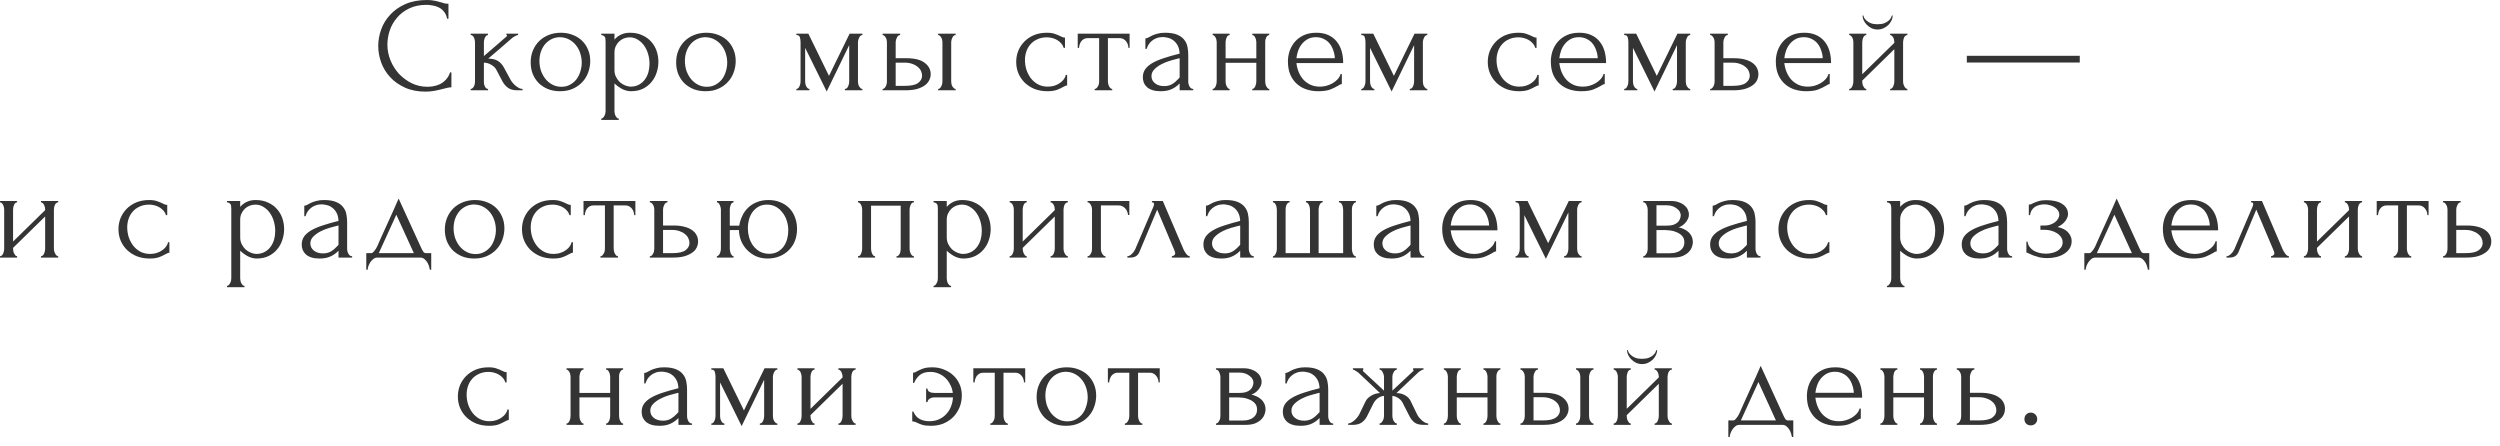 <?xml version="1.0" encoding="UTF-8"?> <svg xmlns="http://www.w3.org/2000/svg" width="269" height="48" viewBox="0 0 269 48" fill="none"><path d="M45.889 0.522C45.174 0.522 44.55 0.652 44.019 0.913C43.497 1.165 43.062 1.498 42.714 1.914C42.366 2.32 42.105 2.779 41.931 3.292C41.766 3.804 41.684 4.311 41.684 4.814C41.684 5.384 41.795 5.945 42.018 6.496C42.24 7.037 42.545 7.521 42.931 7.946C43.328 8.362 43.787 8.7 44.309 8.961C44.831 9.212 45.396 9.338 46.005 9.338C46.179 9.338 46.382 9.319 46.614 9.28C46.856 9.241 47.093 9.169 47.325 9.062C47.557 8.947 47.769 8.787 47.963 8.584C48.166 8.381 48.32 8.115 48.427 7.787H48.572V9.396C48.427 9.396 48.272 9.415 48.108 9.454C47.953 9.493 47.779 9.536 47.586 9.585C47.334 9.652 47.054 9.715 46.745 9.773C46.445 9.831 46.126 9.86 45.788 9.86C44.947 9.86 44.207 9.715 43.569 9.425C42.931 9.135 42.4 8.758 41.974 8.294C41.549 7.83 41.23 7.308 41.017 6.728C40.805 6.138 40.698 5.544 40.698 4.944C40.698 4.345 40.805 3.751 41.017 3.161C41.23 2.571 41.554 2.045 41.989 1.581C42.424 1.107 42.97 0.725 43.627 0.435C44.285 0.145 45.058 -3.9041e-06 45.947 -3.9041e-06C46.266 -3.9041e-06 46.551 0.029 46.803 0.087C47.064 0.145 47.296 0.203 47.499 0.261C47.644 0.309 47.774 0.348 47.89 0.377C48.016 0.396 48.137 0.406 48.253 0.406V2.015H48.108C48.05 1.716 47.943 1.469 47.789 1.276C47.634 1.073 47.45 0.918 47.238 0.812C47.035 0.706 46.812 0.633 46.571 0.594C46.339 0.546 46.112 0.522 45.889 0.522ZM54.938 8.584C54.996 8.69 55.073 8.802 55.17 8.918C55.267 9.034 55.373 9.14 55.489 9.236C55.615 9.333 55.74 9.415 55.866 9.483C55.992 9.541 56.112 9.57 56.228 9.57V9.715H55.677C55.233 9.715 54.89 9.623 54.648 9.44C54.406 9.256 54.218 9.038 54.082 8.787L53.401 7.497C53.295 7.293 53.116 7.12 52.864 6.974C52.613 6.82 52.347 6.742 52.067 6.742V8.802C52.067 8.879 52.072 8.961 52.081 9.048C52.101 9.135 52.13 9.217 52.168 9.294C52.207 9.372 52.255 9.44 52.313 9.498C52.371 9.546 52.439 9.57 52.516 9.57V9.715H50.646V9.57C50.714 9.57 50.776 9.546 50.834 9.498C50.902 9.44 50.955 9.372 50.994 9.294C51.033 9.217 51.062 9.135 51.081 9.048C51.1 8.961 51.11 8.879 51.11 8.802V4.538C51.11 4.471 51.1 4.394 51.081 4.306C51.062 4.21 51.033 4.123 50.994 4.045C50.965 3.968 50.921 3.905 50.863 3.857C50.805 3.799 50.733 3.77 50.646 3.77V3.625H52.502V3.77C52.434 3.77 52.371 3.799 52.313 3.857C52.265 3.905 52.222 3.968 52.183 4.045C52.144 4.123 52.115 4.21 52.096 4.306C52.077 4.394 52.067 4.471 52.067 4.538V6.032C52.483 5.665 52.893 5.312 53.299 4.973C53.705 4.625 54.116 4.268 54.532 3.901C54.532 3.891 54.537 3.881 54.546 3.872C54.556 3.862 54.561 3.852 54.561 3.842C54.561 3.794 54.537 3.77 54.488 3.77V3.625H55.75V3.77C55.702 3.77 55.644 3.784 55.576 3.813C55.508 3.842 55.441 3.876 55.373 3.915C55.296 3.954 55.218 4.002 55.141 4.06C54.706 4.427 54.271 4.804 53.836 5.191C53.401 5.568 52.966 5.94 52.531 6.308C52.947 6.308 53.285 6.385 53.546 6.54C53.817 6.694 54.044 6.941 54.227 7.279L54.938 8.584ZM60.262 9.816C59.778 9.816 59.343 9.739 58.957 9.585C58.57 9.42 58.236 9.203 57.956 8.932C57.685 8.652 57.473 8.323 57.318 7.946C57.173 7.569 57.101 7.158 57.101 6.713C57.101 6.24 57.183 5.81 57.347 5.423C57.511 5.027 57.739 4.688 58.029 4.408C58.319 4.128 58.662 3.91 59.058 3.756C59.455 3.601 59.885 3.523 60.349 3.523C60.813 3.523 61.238 3.601 61.625 3.756C62.011 3.901 62.345 4.108 62.625 4.379C62.906 4.65 63.123 4.973 63.278 5.351C63.432 5.718 63.51 6.124 63.51 6.569C63.51 6.984 63.437 7.39 63.292 7.787C63.157 8.173 62.949 8.516 62.669 8.816C62.398 9.116 62.06 9.357 61.654 9.541C61.257 9.725 60.793 9.816 60.262 9.816ZM60.175 4.002C59.827 4.021 59.517 4.108 59.247 4.263C58.986 4.408 58.763 4.601 58.58 4.843C58.406 5.075 58.27 5.341 58.174 5.641C58.087 5.94 58.043 6.245 58.043 6.554C58.043 6.912 58.096 7.26 58.203 7.598C58.319 7.927 58.478 8.222 58.681 8.482C58.894 8.743 59.145 8.951 59.435 9.106C59.725 9.261 60.049 9.338 60.407 9.338C60.764 9.338 61.078 9.261 61.349 9.106C61.63 8.951 61.861 8.753 62.045 8.511C62.229 8.26 62.364 7.98 62.451 7.67C62.548 7.361 62.596 7.052 62.596 6.742C62.596 6.423 62.548 6.104 62.451 5.785C62.355 5.457 62.205 5.162 62.002 4.901C61.799 4.63 61.542 4.413 61.233 4.248C60.934 4.084 60.581 4.002 60.175 4.002ZM67.77 3.523C68.292 3.523 68.742 3.615 69.119 3.799C69.506 3.973 69.825 4.205 70.076 4.495C70.337 4.785 70.53 5.119 70.656 5.495C70.782 5.872 70.844 6.259 70.844 6.655C70.844 7.042 70.782 7.424 70.656 7.801C70.54 8.178 70.356 8.516 70.105 8.816C69.863 9.116 69.559 9.357 69.191 9.541C68.824 9.725 68.389 9.816 67.886 9.816C67.587 9.816 67.277 9.739 66.958 9.585C66.649 9.42 66.369 9.217 66.117 8.976V11.963C66.117 12.04 66.127 12.122 66.146 12.209C66.166 12.306 66.195 12.393 66.233 12.47C66.282 12.547 66.33 12.615 66.378 12.673C66.436 12.731 66.504 12.76 66.581 12.76V12.905H64.696V12.76C64.764 12.76 64.827 12.731 64.885 12.673C64.943 12.615 64.991 12.547 65.03 12.47C65.078 12.393 65.112 12.306 65.131 12.209C65.151 12.122 65.16 12.04 65.16 11.963V4.481C65.16 4.394 65.156 4.311 65.146 4.234C65.146 4.147 65.131 4.074 65.102 4.016C65.073 3.949 65.025 3.896 64.957 3.857C64.899 3.809 64.812 3.78 64.696 3.77V3.625H66.117V4.263C66.311 4.031 66.543 3.852 66.813 3.727C67.094 3.591 67.413 3.523 67.77 3.523ZM67.901 9.323C68.239 9.314 68.534 9.236 68.785 9.091C69.037 8.947 69.245 8.758 69.409 8.526C69.573 8.294 69.694 8.038 69.771 7.758C69.849 7.468 69.887 7.168 69.887 6.859C69.887 6.511 69.839 6.167 69.742 5.829C69.646 5.491 69.506 5.191 69.322 4.93C69.138 4.659 68.911 4.442 68.64 4.277C68.379 4.104 68.08 4.016 67.741 4.016C67.538 4.016 67.335 4.055 67.132 4.133C66.939 4.21 66.765 4.321 66.61 4.466C66.465 4.611 66.345 4.785 66.248 4.988C66.161 5.181 66.117 5.399 66.117 5.641V7.54C66.117 7.801 66.171 8.043 66.277 8.265C66.383 8.478 66.519 8.666 66.683 8.831C66.857 8.985 67.05 9.106 67.263 9.193C67.476 9.28 67.688 9.323 67.901 9.323ZM75.914 9.816C75.431 9.816 74.996 9.739 74.609 9.585C74.223 9.42 73.889 9.203 73.609 8.932C73.338 8.652 73.126 8.323 72.971 7.946C72.826 7.569 72.753 7.158 72.753 6.713C72.753 6.24 72.835 5.81 73 5.423C73.164 5.027 73.391 4.688 73.681 4.408C73.971 4.128 74.314 3.91 74.711 3.756C75.107 3.601 75.537 3.523 76.001 3.523C76.465 3.523 76.891 3.601 77.277 3.756C77.664 3.901 77.998 4.108 78.278 4.379C78.558 4.65 78.776 4.973 78.93 5.351C79.085 5.718 79.162 6.124 79.162 6.569C79.162 6.984 79.09 7.39 78.945 7.787C78.809 8.173 78.602 8.516 78.321 8.816C78.051 9.116 77.712 9.357 77.306 9.541C76.91 9.725 76.446 9.816 75.914 9.816ZM75.827 4.002C75.479 4.021 75.17 4.108 74.899 4.263C74.638 4.408 74.416 4.601 74.232 4.843C74.058 5.075 73.923 5.341 73.826 5.641C73.739 5.94 73.696 6.245 73.696 6.554C73.696 6.912 73.749 7.26 73.855 7.598C73.971 7.927 74.131 8.222 74.334 8.482C74.546 8.743 74.798 8.951 75.088 9.106C75.378 9.261 75.702 9.338 76.059 9.338C76.417 9.338 76.731 9.261 77.002 9.106C77.282 8.951 77.514 8.753 77.698 8.511C77.882 8.26 78.017 7.98 78.104 7.67C78.201 7.361 78.249 7.052 78.249 6.742C78.249 6.423 78.201 6.104 78.104 5.785C78.007 5.457 77.857 5.162 77.654 4.901C77.451 4.63 77.195 4.413 76.886 4.248C76.586 4.084 76.233 4.002 75.827 4.002ZM92.317 8.773C92.317 8.85 92.326 8.937 92.346 9.034C92.365 9.12 92.394 9.203 92.433 9.28C92.481 9.357 92.534 9.425 92.592 9.483C92.65 9.541 92.718 9.57 92.795 9.57V9.715H90.91V9.57C90.988 9.57 91.055 9.546 91.113 9.498C91.171 9.44 91.22 9.372 91.258 9.294C91.297 9.207 91.326 9.12 91.345 9.034C91.365 8.937 91.374 8.85 91.374 8.773V4.857L88.953 9.845L86.633 5.147V8.773C86.633 8.85 86.642 8.937 86.662 9.034C86.681 9.12 86.71 9.203 86.749 9.28C86.787 9.357 86.836 9.425 86.894 9.483C86.952 9.541 87.019 9.57 87.097 9.57V9.715H85.69V9.57C85.768 9.57 85.835 9.541 85.893 9.483C85.951 9.425 85.995 9.357 86.024 9.28C86.062 9.203 86.091 9.12 86.111 9.034C86.13 8.937 86.14 8.85 86.14 8.773V4.524C86.14 4.35 86.116 4.181 86.067 4.016C86.029 3.852 85.903 3.77 85.69 3.77V3.625H86.981L89.199 8.164L91.418 3.625H92.795V3.77C92.65 3.77 92.534 3.862 92.447 4.045C92.36 4.22 92.317 4.379 92.317 4.524V8.773ZM100.942 9.715V9.57C101.01 9.57 101.073 9.546 101.131 9.498C101.189 9.44 101.237 9.372 101.276 9.294C101.324 9.207 101.358 9.12 101.377 9.034C101.397 8.937 101.406 8.85 101.406 8.773V4.524C101.406 4.456 101.397 4.379 101.377 4.292C101.358 4.205 101.324 4.123 101.276 4.045C101.237 3.968 101.189 3.905 101.131 3.857C101.073 3.799 101.01 3.77 100.942 3.77V3.625H102.827V3.77C102.682 3.77 102.566 3.862 102.479 4.045C102.392 4.22 102.349 4.379 102.349 4.524V8.773C102.349 8.85 102.359 8.937 102.378 9.034C102.397 9.12 102.426 9.203 102.465 9.28C102.513 9.357 102.566 9.425 102.624 9.483C102.682 9.541 102.75 9.57 102.827 9.57V9.715H100.942ZM97.52 6.264C98.41 6.264 99.067 6.428 99.492 6.757C99.927 7.086 100.145 7.492 100.145 7.975C100.145 8.217 100.087 8.444 99.971 8.656C99.865 8.869 99.7 9.053 99.478 9.207C99.255 9.362 98.975 9.488 98.637 9.585C98.299 9.671 97.897 9.715 97.433 9.715H94.968V9.57C95.036 9.57 95.099 9.546 95.157 9.498C95.215 9.44 95.263 9.372 95.302 9.294C95.35 9.207 95.384 9.12 95.403 9.034C95.423 8.937 95.432 8.85 95.432 8.773V4.524C95.432 4.456 95.423 4.379 95.403 4.292C95.384 4.205 95.35 4.123 95.302 4.045C95.263 3.968 95.215 3.905 95.157 3.857C95.099 3.799 95.036 3.77 94.968 3.77V3.625H96.853V3.77C96.708 3.77 96.592 3.862 96.505 4.045C96.418 4.22 96.375 4.379 96.375 4.524V6.264H97.52ZM97.404 9.236C98.042 9.236 98.501 9.135 98.782 8.932C99.072 8.719 99.217 8.458 99.217 8.149C99.217 7.975 99.178 7.806 99.101 7.641C99.023 7.468 98.903 7.318 98.738 7.192C98.584 7.057 98.39 6.95 98.158 6.873C97.926 6.786 97.66 6.742 97.361 6.742H96.375V9.236H97.404ZM114.824 9.193C114.747 9.193 114.674 9.212 114.606 9.251C114.539 9.28 114.461 9.319 114.374 9.367C114.21 9.464 113.993 9.565 113.722 9.671C113.451 9.768 113.113 9.816 112.707 9.816C112.214 9.816 111.76 9.739 111.344 9.585C110.938 9.42 110.585 9.198 110.285 8.918C109.986 8.627 109.754 8.294 109.589 7.917C109.425 7.53 109.343 7.115 109.343 6.67C109.343 6.254 109.415 5.858 109.56 5.481C109.715 5.104 109.933 4.771 110.213 4.481C110.493 4.191 110.836 3.958 111.242 3.784C111.658 3.611 112.127 3.523 112.649 3.523C113.007 3.523 113.297 3.567 113.519 3.654C113.741 3.731 113.93 3.809 114.084 3.886C114.171 3.934 114.254 3.973 114.331 4.002C114.418 4.031 114.505 4.045 114.592 4.045V5.147H114.447C114.399 4.964 114.312 4.804 114.186 4.669C114.06 4.524 113.915 4.403 113.751 4.306C113.587 4.21 113.408 4.137 113.214 4.089C113.021 4.041 112.833 4.016 112.649 4.016C112.253 4.016 111.905 4.089 111.605 4.234C111.305 4.369 111.059 4.553 110.865 4.785C110.672 5.007 110.527 5.263 110.43 5.553C110.334 5.843 110.285 6.143 110.285 6.452C110.285 6.81 110.339 7.163 110.445 7.511C110.561 7.849 110.72 8.154 110.923 8.425C111.136 8.695 111.392 8.913 111.692 9.077C112.001 9.241 112.349 9.323 112.736 9.323C113.007 9.323 113.258 9.285 113.49 9.207C113.722 9.13 113.92 9.029 114.084 8.903C114.258 8.777 114.394 8.642 114.49 8.497C114.597 8.342 114.66 8.197 114.679 8.062H114.824V9.193ZM121.415 5.147C121.415 5.041 121.395 4.925 121.357 4.8C121.318 4.674 121.26 4.563 121.183 4.466C121.105 4.36 121.009 4.273 120.893 4.205C120.777 4.137 120.641 4.104 120.487 4.104H119.211V8.773C119.211 8.85 119.22 8.932 119.24 9.019C119.259 9.106 119.288 9.193 119.327 9.28C119.375 9.357 119.423 9.425 119.472 9.483C119.53 9.541 119.597 9.57 119.675 9.57V9.715H117.79V9.57C117.867 9.57 117.935 9.541 117.993 9.483C118.051 9.425 118.099 9.357 118.138 9.28C118.186 9.203 118.22 9.12 118.239 9.034C118.259 8.937 118.268 8.85 118.268 8.773V4.104H117.021C116.867 4.104 116.731 4.137 116.615 4.205C116.499 4.273 116.403 4.36 116.325 4.466C116.258 4.563 116.204 4.674 116.166 4.8C116.127 4.925 116.108 5.041 116.108 5.147H115.963V3.625H121.545V5.147H121.415ZM126.929 9.715V8.976L126.857 9.048C126.615 9.29 126.335 9.478 126.016 9.614C125.706 9.749 125.329 9.816 124.885 9.816C124.546 9.816 124.256 9.778 124.015 9.7C123.773 9.623 123.575 9.517 123.42 9.382C123.265 9.236 123.149 9.072 123.072 8.889C123.004 8.705 122.971 8.511 122.971 8.309C122.971 7.98 123.058 7.69 123.232 7.439C123.415 7.187 123.676 6.965 124.015 6.771C124.353 6.578 124.764 6.404 125.247 6.25C125.74 6.085 126.301 5.926 126.929 5.771C126.91 5.394 126.832 5.09 126.697 4.857C126.562 4.625 126.402 4.447 126.219 4.321C126.035 4.186 125.842 4.099 125.639 4.06C125.436 4.012 125.262 3.987 125.117 3.987C124.865 3.987 124.643 4.026 124.45 4.104C124.256 4.171 124.087 4.268 123.942 4.394C123.797 4.51 123.676 4.645 123.58 4.8C123.493 4.954 123.425 5.109 123.377 5.263H123.246V4.133C123.333 4.133 123.435 4.104 123.551 4.045C123.667 3.978 123.802 3.905 123.957 3.828C124.121 3.751 124.314 3.683 124.537 3.625C124.769 3.557 125.044 3.523 125.363 3.523C125.895 3.523 126.325 3.591 126.654 3.727C126.982 3.862 127.234 4.041 127.408 4.263C127.591 4.485 127.712 4.742 127.77 5.032C127.828 5.312 127.857 5.602 127.857 5.902V8.773C127.857 8.966 127.905 9.149 128.002 9.323C128.099 9.488 128.229 9.57 128.394 9.57V9.715H126.929ZM126.929 8.338V6.264L126.784 6.293C126.552 6.351 126.267 6.428 125.929 6.525C125.6 6.622 125.286 6.747 124.986 6.902C124.686 7.057 124.43 7.24 124.218 7.453C124.005 7.666 123.899 7.912 123.899 8.193C123.899 8.502 124.024 8.758 124.276 8.961C124.527 9.164 124.856 9.265 125.262 9.265C125.581 9.265 125.861 9.198 126.103 9.062C126.344 8.918 126.567 8.734 126.77 8.511L126.929 8.338ZM131.874 8.773C131.874 8.85 131.884 8.937 131.903 9.034C131.922 9.12 131.951 9.203 131.99 9.28C132.029 9.357 132.072 9.425 132.121 9.483C132.179 9.541 132.241 9.57 132.309 9.57V9.715H130.482V9.57C130.55 9.57 130.608 9.546 130.656 9.498C130.714 9.44 130.762 9.372 130.801 9.294C130.84 9.207 130.869 9.12 130.888 9.034C130.907 8.937 130.917 8.85 130.917 8.773V4.524C130.917 4.456 130.907 4.379 130.888 4.292C130.869 4.205 130.84 4.123 130.801 4.045C130.762 3.968 130.714 3.905 130.656 3.857C130.608 3.799 130.55 3.77 130.482 3.77V3.625H132.309V3.77C132.232 3.77 132.164 3.799 132.106 3.857C132.058 3.905 132.014 3.968 131.976 4.045C131.947 4.123 131.922 4.205 131.903 4.292C131.884 4.379 131.874 4.456 131.874 4.524V6.279H135.18V4.524C135.18 4.456 135.17 4.379 135.151 4.292C135.132 4.205 135.103 4.123 135.064 4.045C135.035 3.968 134.992 3.905 134.934 3.857C134.885 3.799 134.822 3.77 134.745 3.77V3.625H136.572V3.77C136.495 3.77 136.427 3.799 136.369 3.857C136.321 3.905 136.277 3.968 136.239 4.045C136.2 4.123 136.171 4.205 136.152 4.292C136.142 4.379 136.137 4.456 136.137 4.524V8.773C136.137 8.85 136.147 8.937 136.166 9.034C136.185 9.12 136.214 9.203 136.253 9.28C136.292 9.357 136.335 9.425 136.384 9.483C136.442 9.541 136.504 9.57 136.572 9.57V9.715H134.745V9.57C134.813 9.57 134.871 9.546 134.919 9.498C134.977 9.44 135.025 9.372 135.064 9.294C135.103 9.207 135.132 9.12 135.151 9.034C135.17 8.937 135.18 8.85 135.18 8.773V6.757H131.874V8.773ZM139.495 6.786C139.533 7.124 139.615 7.448 139.741 7.758C139.867 8.057 140.031 8.323 140.234 8.555C140.447 8.787 140.703 8.976 141.003 9.12C141.302 9.256 141.65 9.323 142.047 9.323C142.259 9.323 142.482 9.294 142.714 9.236C142.955 9.169 143.178 9.077 143.381 8.961C143.584 8.845 143.762 8.705 143.917 8.54C144.081 8.367 144.193 8.173 144.251 7.96H144.381V9.048C144.323 9.048 144.255 9.067 144.178 9.106C144.11 9.145 144.028 9.193 143.932 9.251C143.738 9.367 143.477 9.493 143.149 9.628C142.82 9.754 142.385 9.816 141.844 9.816C141.409 9.816 140.993 9.754 140.597 9.628C140.21 9.502 139.867 9.309 139.567 9.048C139.267 8.787 139.026 8.454 138.842 8.047C138.668 7.641 138.581 7.158 138.581 6.598C138.581 6.24 138.639 5.877 138.755 5.51C138.881 5.143 139.064 4.814 139.306 4.524C139.557 4.224 139.876 3.983 140.263 3.799C140.65 3.615 141.114 3.523 141.655 3.523C142.138 3.523 142.559 3.606 142.917 3.77C143.284 3.934 143.584 4.162 143.816 4.452C144.057 4.742 144.236 5.085 144.352 5.481C144.468 5.877 144.526 6.312 144.526 6.786H139.495ZM141.597 4.002C141.259 4.002 140.964 4.07 140.713 4.205C140.471 4.34 140.263 4.514 140.089 4.727C139.915 4.94 139.78 5.181 139.683 5.452C139.586 5.723 139.524 5.993 139.495 6.264H143.627C143.617 5.984 143.564 5.708 143.468 5.438C143.381 5.167 143.255 4.925 143.091 4.713C142.926 4.5 142.718 4.331 142.467 4.205C142.216 4.07 141.926 4.002 141.597 4.002ZM153.101 8.773C153.101 8.85 153.11 8.937 153.13 9.034C153.149 9.12 153.178 9.203 153.217 9.28C153.265 9.357 153.318 9.425 153.376 9.483C153.434 9.541 153.502 9.57 153.579 9.57V9.715H151.694V9.57C151.772 9.57 151.839 9.546 151.897 9.498C151.955 9.44 152.004 9.372 152.042 9.294C152.081 9.207 152.11 9.12 152.129 9.034C152.149 8.937 152.158 8.85 152.158 8.773V4.857L149.737 9.845L147.417 5.147V8.773C147.417 8.85 147.426 8.937 147.446 9.034C147.465 9.12 147.494 9.203 147.533 9.28C147.571 9.357 147.62 9.425 147.678 9.483C147.736 9.541 147.803 9.57 147.881 9.57V9.715H146.474V9.57C146.552 9.57 146.619 9.541 146.677 9.483C146.735 9.425 146.779 9.357 146.808 9.28C146.846 9.203 146.875 9.12 146.895 9.034C146.914 8.937 146.924 8.85 146.924 8.773V4.524C146.924 4.35 146.9 4.181 146.851 4.016C146.813 3.852 146.687 3.77 146.474 3.77V3.625H147.765L149.983 8.164L152.202 3.625H153.579V3.77C153.434 3.77 153.318 3.862 153.231 4.045C153.144 4.22 153.101 4.379 153.101 4.524V8.773ZM165.565 9.193C165.488 9.193 165.416 9.212 165.348 9.251C165.28 9.28 165.203 9.319 165.116 9.367C164.952 9.464 164.734 9.565 164.463 9.671C164.193 9.768 163.854 9.816 163.448 9.816C162.955 9.816 162.501 9.739 162.085 9.585C161.679 9.42 161.327 9.198 161.027 8.918C160.727 8.627 160.495 8.294 160.331 7.917C160.167 7.53 160.084 7.115 160.084 6.67C160.084 6.254 160.157 5.858 160.302 5.481C160.457 5.104 160.674 4.771 160.954 4.481C161.235 4.191 161.578 3.958 161.984 3.784C162.4 3.611 162.868 3.523 163.39 3.523C163.748 3.523 164.038 3.567 164.26 3.654C164.483 3.731 164.671 3.809 164.826 3.886C164.913 3.934 164.995 3.973 165.072 4.002C165.159 4.031 165.246 4.045 165.333 4.045V5.147H165.188C165.14 4.964 165.053 4.804 164.927 4.669C164.802 4.524 164.657 4.403 164.492 4.306C164.328 4.21 164.149 4.137 163.956 4.089C163.763 4.041 163.574 4.016 163.39 4.016C162.994 4.016 162.646 4.089 162.346 4.234C162.047 4.369 161.8 4.553 161.607 4.785C161.414 5.007 161.269 5.263 161.172 5.553C161.075 5.843 161.027 6.143 161.027 6.452C161.027 6.81 161.08 7.163 161.186 7.511C161.302 7.849 161.462 8.154 161.665 8.425C161.878 8.695 162.134 8.913 162.433 9.077C162.743 9.241 163.091 9.323 163.477 9.323C163.748 9.323 163.999 9.285 164.231 9.207C164.463 9.13 164.662 9.029 164.826 8.903C165 8.777 165.135 8.642 165.232 8.497C165.338 8.342 165.401 8.197 165.42 8.062H165.565V9.193ZM167.784 6.786C167.822 7.124 167.905 7.448 168.03 7.758C168.156 8.057 168.32 8.323 168.523 8.555C168.736 8.787 168.992 8.976 169.292 9.12C169.591 9.256 169.939 9.323 170.336 9.323C170.548 9.323 170.771 9.294 171.003 9.236C171.244 9.169 171.467 9.077 171.67 8.961C171.873 8.845 172.052 8.705 172.206 8.54C172.371 8.367 172.482 8.173 172.54 7.96H172.67V9.048C172.612 9.048 172.545 9.067 172.467 9.106C172.4 9.145 172.317 9.193 172.221 9.251C172.027 9.367 171.766 9.493 171.438 9.628C171.109 9.754 170.674 9.816 170.133 9.816C169.698 9.816 169.282 9.754 168.886 9.628C168.499 9.502 168.156 9.309 167.856 9.048C167.557 8.787 167.315 8.454 167.131 8.047C166.957 7.641 166.87 7.158 166.87 6.598C166.87 6.24 166.928 5.877 167.044 5.51C167.17 5.143 167.354 4.814 167.595 4.524C167.847 4.224 168.166 3.983 168.552 3.799C168.939 3.615 169.403 3.523 169.944 3.523C170.428 3.523 170.848 3.606 171.206 3.77C171.573 3.934 171.873 4.162 172.105 4.452C172.346 4.742 172.525 5.085 172.641 5.481C172.757 5.877 172.815 6.312 172.815 6.786H167.784ZM169.886 4.002C169.548 4.002 169.253 4.07 169.002 4.205C168.76 4.34 168.552 4.514 168.378 4.727C168.204 4.94 168.069 5.181 167.972 5.452C167.876 5.723 167.813 5.993 167.784 6.264H171.916C171.907 5.984 171.853 5.708 171.757 5.438C171.67 5.167 171.544 4.925 171.38 4.713C171.215 4.5 171.008 4.331 170.756 4.205C170.505 4.07 170.215 4.002 169.886 4.002ZM181.39 8.773C181.39 8.85 181.4 8.937 181.419 9.034C181.438 9.12 181.467 9.203 181.506 9.28C181.554 9.357 181.607 9.425 181.665 9.483C181.723 9.541 181.791 9.57 181.868 9.57V9.715H179.983V9.57C180.061 9.57 180.128 9.546 180.186 9.498C180.244 9.44 180.293 9.372 180.331 9.294C180.37 9.207 180.399 9.12 180.418 9.034C180.438 8.937 180.447 8.85 180.447 8.773V4.857L178.026 9.845L175.706 5.147V8.773C175.706 8.85 175.716 8.937 175.735 9.034C175.754 9.12 175.783 9.203 175.822 9.28C175.861 9.357 175.909 9.425 175.967 9.483C176.025 9.541 176.093 9.57 176.17 9.57V9.715H174.763V9.57C174.841 9.57 174.908 9.541 174.966 9.483C175.024 9.425 175.068 9.357 175.097 9.28C175.136 9.203 175.165 9.12 175.184 9.034C175.203 8.937 175.213 8.85 175.213 8.773V4.524C175.213 4.35 175.189 4.181 175.14 4.016C175.102 3.852 174.976 3.77 174.763 3.77V3.625H176.054L178.272 8.164L180.491 3.625H181.868V3.77C181.723 3.77 181.607 3.862 181.52 4.045C181.433 4.22 181.39 4.379 181.39 4.524V8.773ZM186.564 6.264C187.009 6.264 187.396 6.308 187.724 6.394C188.063 6.481 188.338 6.602 188.551 6.757C188.773 6.912 188.938 7.095 189.044 7.308C189.15 7.511 189.203 7.733 189.203 7.975C189.203 8.217 189.15 8.444 189.044 8.656C188.938 8.869 188.768 9.053 188.536 9.207C188.314 9.362 188.034 9.488 187.695 9.585C187.357 9.671 186.956 9.715 186.492 9.715H184.012V9.57C184.09 9.57 184.157 9.546 184.215 9.498C184.273 9.44 184.322 9.372 184.36 9.294C184.409 9.207 184.443 9.12 184.462 9.034C184.481 8.937 184.491 8.85 184.491 8.773V4.524C184.491 4.456 184.481 4.379 184.462 4.292C184.443 4.205 184.409 4.123 184.36 4.045C184.322 3.968 184.273 3.905 184.215 3.857C184.157 3.799 184.09 3.77 184.012 3.77V3.625H185.912V3.77C185.767 3.77 185.651 3.862 185.564 4.045C185.477 4.22 185.433 4.379 185.433 4.524V6.264H186.564ZM186.463 9.236C187.101 9.236 187.56 9.135 187.84 8.932C188.13 8.719 188.275 8.458 188.275 8.149C188.275 7.975 188.237 7.806 188.159 7.641C188.082 7.468 187.961 7.318 187.797 7.192C187.642 7.057 187.449 6.95 187.217 6.873C186.985 6.786 186.719 6.742 186.419 6.742H185.433V9.236H186.463ZM191.992 6.786C192.031 7.124 192.113 7.448 192.238 7.758C192.364 8.057 192.528 8.323 192.731 8.555C192.944 8.787 193.2 8.976 193.5 9.12C193.8 9.256 194.148 9.323 194.544 9.323C194.757 9.323 194.979 9.294 195.211 9.236C195.453 9.169 195.675 9.077 195.878 8.961C196.081 8.845 196.26 8.705 196.414 8.54C196.579 8.367 196.69 8.173 196.748 7.96H196.878V9.048C196.82 9.048 196.753 9.067 196.675 9.106C196.608 9.145 196.526 9.193 196.429 9.251C196.236 9.367 195.975 9.493 195.646 9.628C195.317 9.754 194.882 9.816 194.341 9.816C193.906 9.816 193.49 9.754 193.094 9.628C192.707 9.502 192.364 9.309 192.064 9.048C191.765 8.787 191.523 8.454 191.339 8.047C191.165 7.641 191.078 7.158 191.078 6.598C191.078 6.24 191.136 5.877 191.252 5.51C191.378 5.143 191.562 4.814 191.803 4.524C192.055 4.224 192.374 3.983 192.76 3.799C193.147 3.615 193.611 3.523 194.152 3.523C194.636 3.523 195.056 3.606 195.414 3.77C195.781 3.934 196.081 4.162 196.313 4.452C196.555 4.742 196.733 5.085 196.849 5.481C196.965 5.877 197.023 6.312 197.023 6.786H191.992ZM194.094 4.002C193.756 4.002 193.461 4.07 193.21 4.205C192.968 4.34 192.76 4.514 192.586 4.727C192.412 4.94 192.277 5.181 192.18 5.452C192.084 5.723 192.021 5.993 191.992 6.264H196.124C196.115 5.984 196.062 5.708 195.965 5.438C195.878 5.167 195.752 4.925 195.588 4.713C195.424 4.5 195.216 4.331 194.964 4.205C194.713 4.07 194.423 4.002 194.094 4.002ZM204.772 8.773C204.772 8.85 204.781 8.937 204.801 9.034C204.83 9.12 204.863 9.203 204.902 9.28C204.941 9.357 204.989 9.425 205.047 9.483C205.115 9.541 205.178 9.57 205.236 9.57V9.715H203.38V9.57C203.447 9.57 203.51 9.546 203.568 9.498C203.626 9.44 203.674 9.372 203.713 9.294C203.752 9.207 203.781 9.12 203.8 9.034C203.819 8.937 203.829 8.85 203.829 8.773V5.293L200.378 8.671V8.773C200.378 8.85 200.388 8.937 200.407 9.034C200.426 9.12 200.455 9.203 200.494 9.28C200.533 9.357 200.576 9.425 200.625 9.483C200.683 9.541 200.745 9.57 200.813 9.57V9.715H198.972V9.57C199.039 9.57 199.102 9.546 199.16 9.498C199.218 9.44 199.266 9.372 199.305 9.294C199.344 9.207 199.373 9.12 199.392 9.034C199.411 8.937 199.421 8.85 199.421 8.773V4.524C199.421 4.456 199.411 4.379 199.392 4.292C199.373 4.205 199.344 4.123 199.305 4.045C199.266 3.968 199.218 3.905 199.16 3.857C199.102 3.799 199.039 3.77 198.972 3.77V3.625H200.813V3.77C200.736 3.77 200.668 3.799 200.61 3.857C200.562 3.905 200.518 3.968 200.48 4.045C200.451 4.123 200.426 4.205 200.407 4.292C200.388 4.379 200.378 4.456 200.378 4.524V7.989L203.829 4.611V4.524C203.829 4.456 203.819 4.379 203.8 4.292C203.781 4.205 203.752 4.123 203.713 4.045C203.674 3.968 203.626 3.905 203.568 3.857C203.51 3.799 203.447 3.77 203.38 3.77V3.625H205.236V3.77C205.158 3.77 205.086 3.799 205.018 3.857C204.96 3.905 204.912 3.968 204.873 4.045C204.844 4.123 204.82 4.205 204.801 4.292C204.781 4.379 204.772 4.456 204.772 4.524V8.773ZM203.655 1.667C203.655 1.822 203.616 1.991 203.539 2.175C203.462 2.349 203.351 2.513 203.206 2.668C203.061 2.813 202.887 2.934 202.684 3.03C202.49 3.127 202.273 3.175 202.031 3.175C201.809 3.175 201.596 3.132 201.393 3.045C201.2 2.948 201.031 2.828 200.886 2.683C200.741 2.538 200.625 2.378 200.538 2.204C200.451 2.02 200.407 1.841 200.407 1.667H200.494C200.504 1.726 200.533 1.808 200.581 1.914C200.639 2.011 200.726 2.112 200.842 2.219C200.958 2.325 201.108 2.417 201.292 2.494C201.485 2.571 201.727 2.61 202.017 2.61C202.316 2.61 202.563 2.571 202.756 2.494C202.949 2.417 203.104 2.325 203.22 2.219C203.336 2.112 203.418 2.011 203.467 1.914C203.515 1.808 203.549 1.726 203.568 1.667H203.655ZM211.631 6.728V6.003H223.782V6.728H211.631ZM5.8 26.773C5.8 26.85 5.81 26.937 5.829 27.034C5.858 27.12 5.892 27.203 5.931 27.28C5.969 27.357 6.018 27.425 6.076 27.483C6.143 27.541 6.206 27.57 6.264 27.57V27.715H4.408V27.57C4.476 27.57 4.539 27.546 4.597 27.497C4.655 27.439 4.703 27.372 4.742 27.294C4.78 27.207 4.809 27.12 4.829 27.034C4.848 26.937 4.858 26.85 4.858 26.773V23.293L1.407 26.671V26.773C1.407 26.85 1.416 26.937 1.436 27.034C1.455 27.12 1.484 27.203 1.523 27.28C1.561 27.357 1.605 27.425 1.653 27.483C1.711 27.541 1.774 27.57 1.842 27.57V27.715H9.94205e-05V27.57C0.068 27.57 0.131 27.546 0.189 27.497C0.247 27.439 0.295 27.372 0.334 27.294C0.372 27.207 0.401 27.12 0.421 27.034C0.44 26.937 0.45 26.85 0.45 26.773V22.524C0.45 22.456 0.44 22.379 0.421 22.292C0.401 22.205 0.372 22.123 0.334 22.046C0.295 21.968 0.247 21.905 0.189 21.857C0.131 21.799 0.068 21.77 9.94205e-05 21.77V21.625H1.842V21.77C1.764 21.77 1.697 21.799 1.639 21.857C1.59 21.905 1.547 21.968 1.508 22.046C1.479 22.123 1.455 22.205 1.436 22.292C1.416 22.379 1.407 22.456 1.407 22.524V25.989L4.858 22.611V22.524C4.858 22.456 4.848 22.379 4.829 22.292C4.809 22.205 4.78 22.123 4.742 22.046C4.703 21.968 4.655 21.905 4.597 21.857C4.539 21.799 4.476 21.77 4.408 21.77V21.625H6.264V21.77C6.187 21.77 6.114 21.799 6.047 21.857C5.989 21.905 5.94 21.968 5.902 22.046C5.873 22.123 5.848 22.205 5.829 22.292C5.81 22.379 5.8 22.456 5.8 22.524V26.773ZM18.227 27.193C18.15 27.193 18.078 27.212 18.01 27.251C17.942 27.28 17.865 27.319 17.778 27.367C17.614 27.464 17.396 27.565 17.125 27.672C16.855 27.768 16.517 27.817 16.11 27.817C15.617 27.817 15.163 27.739 14.748 27.584C14.341 27.42 13.989 27.198 13.689 26.918C13.389 26.628 13.157 26.294 12.993 25.917C12.829 25.53 12.746 25.115 12.746 24.67C12.746 24.254 12.819 23.858 12.964 23.481C13.119 23.104 13.336 22.77 13.617 22.48C13.897 22.191 14.24 21.959 14.646 21.785C15.062 21.61 15.53 21.523 16.052 21.523C16.41 21.523 16.7 21.567 16.922 21.654C17.145 21.731 17.333 21.809 17.488 21.886C17.575 21.934 17.657 21.973 17.735 22.002C17.822 22.031 17.909 22.046 17.995 22.046V23.148H17.851C17.802 22.964 17.715 22.804 17.59 22.669C17.464 22.524 17.319 22.403 17.154 22.306C16.99 22.21 16.811 22.137 16.618 22.089C16.425 22.041 16.236 22.017 16.052 22.017C15.656 22.017 15.308 22.089 15.008 22.234C14.709 22.369 14.462 22.553 14.269 22.785C14.076 23.007 13.931 23.264 13.834 23.553C13.737 23.843 13.689 24.143 13.689 24.453C13.689 24.81 13.742 25.163 13.848 25.511C13.964 25.849 14.124 26.154 14.327 26.424C14.54 26.695 14.796 26.913 15.095 27.077C15.405 27.241 15.753 27.323 16.14 27.323C16.41 27.323 16.662 27.285 16.893 27.207C17.125 27.13 17.324 27.029 17.488 26.903C17.662 26.777 17.797 26.642 17.894 26.497C18 26.342 18.063 26.197 18.082 26.062H18.227V27.193ZM27.497 21.523C28.02 21.523 28.469 21.615 28.846 21.799C29.233 21.973 29.552 22.205 29.803 22.495C30.064 22.785 30.257 23.119 30.383 23.495C30.509 23.872 30.572 24.259 30.572 24.655C30.572 25.042 30.509 25.424 30.383 25.801C30.267 26.178 30.083 26.516 29.832 26.816C29.59 27.116 29.286 27.357 28.919 27.541C28.551 27.725 28.116 27.817 27.613 27.817C27.314 27.817 27.005 27.739 26.686 27.584C26.376 27.42 26.096 27.217 25.845 26.976V29.962C25.845 30.04 25.854 30.122 25.873 30.209C25.893 30.306 25.922 30.393 25.96 30.47C26.009 30.547 26.057 30.615 26.105 30.673C26.163 30.731 26.231 30.76 26.308 30.76V30.905H24.424V30.76C24.491 30.76 24.554 30.731 24.612 30.673C24.67 30.615 24.718 30.547 24.757 30.47C24.805 30.393 24.839 30.306 24.858 30.209C24.878 30.122 24.887 30.04 24.887 29.962V22.48C24.887 22.393 24.883 22.311 24.873 22.234C24.873 22.147 24.858 22.075 24.829 22.017C24.8 21.949 24.752 21.896 24.684 21.857C24.627 21.809 24.54 21.78 24.424 21.77V21.625H25.845V22.263C26.038 22.031 26.27 21.852 26.541 21.727C26.821 21.591 27.14 21.523 27.497 21.523ZM27.628 27.323C27.966 27.314 28.261 27.236 28.512 27.091C28.764 26.947 28.972 26.758 29.136 26.526C29.3 26.294 29.421 26.038 29.498 25.758C29.576 25.468 29.614 25.168 29.614 24.858C29.614 24.511 29.566 24.167 29.47 23.829C29.373 23.491 29.233 23.191 29.049 22.93C28.865 22.659 28.638 22.442 28.367 22.277C28.107 22.104 27.807 22.017 27.468 22.017C27.265 22.017 27.062 22.055 26.86 22.133C26.666 22.21 26.492 22.321 26.337 22.466C26.192 22.611 26.072 22.785 25.975 22.988C25.888 23.181 25.845 23.399 25.845 23.64V25.54C25.845 25.801 25.898 26.043 26.004 26.265C26.11 26.478 26.246 26.666 26.41 26.831C26.584 26.985 26.777 27.106 26.99 27.193C27.203 27.28 27.415 27.323 27.628 27.323ZM36.424 27.715V26.976L36.352 27.048C36.11 27.29 35.83 27.478 35.511 27.613C35.202 27.749 34.825 27.817 34.38 27.817C34.042 27.817 33.752 27.778 33.51 27.701C33.268 27.623 33.07 27.517 32.915 27.381C32.761 27.236 32.645 27.072 32.567 26.889C32.5 26.705 32.466 26.512 32.466 26.308C32.466 25.98 32.553 25.69 32.727 25.439C32.911 25.187 33.172 24.965 33.51 24.771C33.848 24.578 34.259 24.404 34.742 24.25C35.235 24.085 35.796 23.926 36.424 23.771C36.405 23.394 36.328 23.09 36.192 22.858C36.057 22.625 35.898 22.447 35.714 22.321C35.53 22.186 35.337 22.099 35.134 22.06C34.931 22.012 34.757 21.988 34.612 21.988C34.361 21.988 34.138 22.026 33.945 22.104C33.752 22.171 33.582 22.268 33.437 22.393C33.292 22.509 33.172 22.645 33.075 22.799C32.988 22.954 32.92 23.109 32.872 23.264H32.741V22.133C32.828 22.133 32.93 22.104 33.046 22.046C33.162 21.978 33.297 21.905 33.452 21.828C33.616 21.751 33.81 21.683 34.032 21.625C34.264 21.557 34.539 21.523 34.858 21.523C35.39 21.523 35.82 21.591 36.149 21.727C36.478 21.862 36.729 22.041 36.903 22.263C37.087 22.485 37.207 22.741 37.265 23.032C37.323 23.312 37.352 23.602 37.352 23.901V26.773C37.352 26.966 37.401 27.149 37.497 27.323C37.594 27.488 37.725 27.57 37.889 27.57V27.715H36.424ZM36.424 26.337V24.264L36.279 24.293C36.047 24.351 35.762 24.428 35.424 24.525C35.095 24.622 34.781 24.747 34.481 24.902C34.182 25.057 33.926 25.24 33.713 25.453C33.5 25.666 33.394 25.912 33.394 26.192C33.394 26.502 33.52 26.758 33.771 26.961C34.022 27.164 34.351 27.265 34.757 27.265C35.076 27.265 35.356 27.198 35.598 27.062C35.84 26.918 36.062 26.734 36.265 26.512L36.424 26.337ZM46.401 27.236V29.02H46.256C46.237 28.904 46.203 28.769 46.154 28.614C46.106 28.469 46.038 28.329 45.951 28.194C45.864 28.058 45.758 27.942 45.632 27.846C45.516 27.759 45.381 27.715 45.226 27.715H40.615C40.461 27.715 40.321 27.759 40.195 27.846C40.069 27.942 39.958 28.058 39.861 28.194C39.774 28.329 39.702 28.469 39.644 28.614C39.596 28.769 39.567 28.904 39.557 29.02H39.412V27.236H39.963C40.021 27.236 40.074 27.212 40.122 27.164C40.18 27.116 40.234 27.058 40.282 26.99C40.34 26.922 40.393 26.85 40.441 26.773C40.49 26.686 40.533 26.608 40.572 26.541C40.717 26.212 40.891 25.82 41.094 25.366C41.307 24.912 41.519 24.443 41.732 23.959C41.954 23.476 42.167 23.007 42.37 22.553C42.573 22.089 42.747 21.693 42.892 21.364L45.342 26.715C45.42 26.879 45.492 27.009 45.56 27.106C45.628 27.193 45.719 27.236 45.835 27.236H46.401ZM40.76 27.236H44.53L42.645 23.104L40.76 27.236ZM51.025 27.817C50.542 27.817 50.107 27.739 49.72 27.584C49.333 27.42 49 27.203 48.719 26.932C48.449 26.652 48.236 26.323 48.081 25.946C47.937 25.569 47.864 25.158 47.864 24.713C47.864 24.24 47.946 23.81 48.111 23.423C48.275 23.027 48.502 22.688 48.792 22.408C49.082 22.128 49.425 21.91 49.822 21.756C50.218 21.601 50.648 21.523 51.112 21.523C51.576 21.523 52.001 21.601 52.388 21.756C52.775 21.901 53.108 22.108 53.389 22.379C53.669 22.65 53.886 22.974 54.041 23.351C54.196 23.718 54.273 24.124 54.273 24.569C54.273 24.984 54.2 25.39 54.056 25.787C53.92 26.173 53.712 26.516 53.432 26.816C53.161 27.116 52.823 27.357 52.417 27.541C52.021 27.725 51.557 27.817 51.025 27.817ZM50.938 22.002C50.59 22.021 50.281 22.108 50.01 22.263C49.749 22.408 49.527 22.601 49.343 22.843C49.169 23.075 49.034 23.341 48.937 23.64C48.85 23.94 48.806 24.245 48.806 24.554C48.806 24.912 48.86 25.26 48.966 25.598C49.082 25.927 49.242 26.221 49.444 26.483C49.657 26.744 49.908 26.951 50.199 27.106C50.489 27.261 50.812 27.338 51.17 27.338C51.528 27.338 51.842 27.261 52.112 27.106C52.393 26.951 52.625 26.753 52.809 26.512C52.992 26.26 53.127 25.98 53.215 25.671C53.311 25.361 53.359 25.052 53.359 24.742C53.359 24.424 53.311 24.105 53.215 23.785C53.118 23.457 52.968 23.162 52.765 22.901C52.562 22.63 52.306 22.413 51.996 22.248C51.697 22.084 51.344 22.002 50.938 22.002ZM61.645 27.193C61.568 27.193 61.495 27.212 61.428 27.251C61.36 27.28 61.283 27.319 61.196 27.367C61.032 27.464 60.814 27.565 60.543 27.672C60.273 27.768 59.934 27.817 59.528 27.817C59.035 27.817 58.581 27.739 58.165 27.584C57.759 27.42 57.407 27.198 57.107 26.918C56.807 26.628 56.575 26.294 56.411 25.917C56.246 25.53 56.164 25.115 56.164 24.67C56.164 24.254 56.237 23.858 56.382 23.481C56.536 23.104 56.754 22.77 57.034 22.48C57.315 22.191 57.658 21.959 58.064 21.785C58.48 21.61 58.948 21.523 59.47 21.523C59.828 21.523 60.118 21.567 60.34 21.654C60.563 21.731 60.751 21.809 60.906 21.886C60.993 21.934 61.075 21.973 61.152 22.002C61.239 22.031 61.326 22.046 61.413 22.046V23.148H61.268C61.22 22.964 61.133 22.804 61.007 22.669C60.882 22.524 60.737 22.403 60.572 22.306C60.408 22.21 60.229 22.137 60.036 22.089C59.843 22.041 59.654 22.017 59.47 22.017C59.074 22.017 58.726 22.089 58.426 22.234C58.127 22.369 57.88 22.553 57.687 22.785C57.493 23.007 57.349 23.264 57.252 23.553C57.155 23.843 57.107 24.143 57.107 24.453C57.107 24.81 57.16 25.163 57.266 25.511C57.382 25.849 57.542 26.154 57.745 26.424C57.958 26.695 58.214 26.913 58.513 27.077C58.823 27.241 59.171 27.323 59.557 27.323C59.828 27.323 60.079 27.285 60.311 27.207C60.543 27.13 60.742 27.029 60.906 26.903C61.08 26.777 61.215 26.642 61.312 26.497C61.418 26.342 61.481 26.197 61.5 26.062H61.645V27.193ZM68.236 23.148C68.236 23.041 68.217 22.925 68.178 22.799C68.14 22.674 68.082 22.563 68.004 22.466C67.927 22.36 67.83 22.273 67.714 22.205C67.598 22.137 67.463 22.104 67.308 22.104H66.032V26.773C66.032 26.85 66.042 26.932 66.061 27.019C66.081 27.106 66.11 27.193 66.148 27.28C66.197 27.357 66.245 27.425 66.293 27.483C66.351 27.541 66.419 27.57 66.496 27.57V27.715H64.611V27.57C64.689 27.57 64.756 27.541 64.814 27.483C64.872 27.425 64.921 27.357 64.959 27.28C65.008 27.203 65.041 27.12 65.061 27.034C65.08 26.937 65.09 26.85 65.09 26.773V22.104H63.843C63.688 22.104 63.553 22.137 63.437 22.205C63.321 22.273 63.224 22.36 63.147 22.466C63.079 22.563 63.026 22.674 62.987 22.799C62.949 22.925 62.929 23.041 62.929 23.148H62.784V21.625H68.367V23.148H68.236ZM72.475 24.264C72.919 24.264 73.306 24.308 73.635 24.395C73.973 24.482 74.248 24.602 74.461 24.757C74.683 24.912 74.848 25.095 74.954 25.308C75.06 25.511 75.114 25.733 75.114 25.975C75.114 26.217 75.06 26.444 74.954 26.657C74.848 26.869 74.679 27.053 74.447 27.207C74.224 27.362 73.944 27.488 73.606 27.584C73.267 27.672 72.866 27.715 72.402 27.715H69.923V27.57C70 27.57 70.068 27.546 70.126 27.497C70.184 27.439 70.232 27.372 70.271 27.294C70.319 27.207 70.353 27.12 70.372 27.034C70.391 26.937 70.401 26.85 70.401 26.773V22.524C70.401 22.456 70.391 22.379 70.372 22.292C70.353 22.205 70.319 22.123 70.271 22.046C70.232 21.968 70.184 21.905 70.126 21.857C70.068 21.799 70 21.77 69.923 21.77V21.625H71.822V21.77C71.677 21.77 71.561 21.862 71.474 22.046C71.387 22.22 71.344 22.379 71.344 22.524V24.264H72.475ZM72.373 27.236C73.011 27.236 73.47 27.135 73.751 26.932C74.041 26.719 74.186 26.458 74.186 26.149C74.186 25.975 74.147 25.806 74.07 25.642C73.992 25.468 73.871 25.318 73.707 25.192C73.552 25.057 73.359 24.95 73.127 24.873C72.895 24.786 72.629 24.742 72.33 24.742H71.344V27.236H72.373ZM82.687 21.523C83.171 21.523 83.601 21.606 83.978 21.77C84.364 21.925 84.688 22.142 84.949 22.422C85.21 22.693 85.408 23.017 85.544 23.394C85.689 23.771 85.761 24.182 85.761 24.627C85.761 25.1 85.684 25.535 85.529 25.931C85.374 26.318 85.152 26.652 84.862 26.932C84.582 27.212 84.248 27.43 83.862 27.584C83.475 27.739 83.05 27.817 82.586 27.817C82.131 27.817 81.716 27.734 81.339 27.57C80.971 27.396 80.652 27.169 80.382 26.889C80.111 26.608 79.898 26.284 79.744 25.917C79.599 25.55 79.521 25.163 79.512 24.757H78.526V26.773C78.526 26.85 78.535 26.932 78.555 27.019C78.574 27.106 78.598 27.193 78.627 27.28C78.666 27.357 78.709 27.425 78.758 27.483C78.806 27.531 78.864 27.56 78.932 27.57V27.715H77.134V27.57C77.201 27.56 77.259 27.531 77.308 27.483C77.366 27.425 77.414 27.357 77.453 27.28C77.491 27.193 77.52 27.106 77.54 27.019C77.559 26.932 77.569 26.85 77.569 26.773V22.524C77.569 22.398 77.53 22.248 77.453 22.075C77.385 21.891 77.284 21.789 77.148 21.77V21.625H78.932V21.77C78.787 21.789 78.68 21.891 78.613 22.075C78.555 22.248 78.526 22.398 78.526 22.524V24.279H79.541C79.599 23.921 79.705 23.578 79.86 23.249C80.014 22.911 80.222 22.616 80.483 22.364C80.744 22.104 81.058 21.901 81.426 21.756C81.793 21.601 82.213 21.523 82.687 21.523ZM82.803 27.309C83.151 27.299 83.451 27.222 83.702 27.077C83.963 26.922 84.176 26.729 84.34 26.497C84.504 26.255 84.625 25.989 84.703 25.7C84.78 25.4 84.819 25.095 84.819 24.786C84.819 24.428 84.766 24.085 84.659 23.756C84.553 23.418 84.398 23.123 84.195 22.872C84.002 22.611 83.765 22.403 83.485 22.248C83.204 22.094 82.885 22.017 82.528 22.017C82.17 22.017 81.861 22.094 81.6 22.248C81.348 22.393 81.136 22.587 80.962 22.828C80.797 23.061 80.672 23.331 80.585 23.64C80.507 23.94 80.469 24.245 80.469 24.554C80.469 24.873 80.512 25.197 80.599 25.526C80.696 25.854 80.836 26.149 81.02 26.41C81.213 26.671 81.455 26.889 81.745 27.062C82.044 27.227 82.397 27.309 82.803 27.309ZM93.725 26.773C93.725 26.85 93.735 26.937 93.754 27.034C93.773 27.12 93.798 27.203 93.827 27.28C93.865 27.357 93.909 27.425 93.957 27.483C94.015 27.541 94.083 27.57 94.16 27.57V27.715H92.319V27.57C92.396 27.57 92.464 27.546 92.522 27.497C92.58 27.439 92.623 27.372 92.652 27.294C92.691 27.207 92.72 27.12 92.739 27.034C92.758 26.937 92.768 26.85 92.768 26.773V22.524C92.768 22.456 92.758 22.379 92.739 22.292C92.72 22.195 92.691 22.113 92.652 22.046C92.614 21.968 92.565 21.905 92.507 21.857C92.449 21.799 92.386 21.77 92.319 21.77V21.625H98.336V21.77C98.181 21.77 98.066 21.862 97.988 22.046C97.911 22.22 97.872 22.379 97.872 22.524V26.773C97.872 26.85 97.882 26.937 97.901 27.034C97.921 27.12 97.95 27.203 97.988 27.28C98.027 27.357 98.075 27.425 98.133 27.483C98.201 27.541 98.269 27.57 98.336 27.57V27.715H96.466V27.57C96.553 27.57 96.62 27.546 96.669 27.497C96.727 27.439 96.775 27.372 96.814 27.294C96.852 27.207 96.876 27.12 96.886 27.034C96.906 26.937 96.915 26.85 96.915 26.773V22.133H93.725V26.773ZM103.523 21.523C104.045 21.523 104.495 21.615 104.872 21.799C105.259 21.973 105.578 22.205 105.829 22.495C106.09 22.785 106.283 23.119 106.409 23.495C106.535 23.872 106.597 24.259 106.597 24.655C106.597 25.042 106.535 25.424 106.409 25.801C106.293 26.178 106.109 26.516 105.858 26.816C105.616 27.116 105.312 27.357 104.944 27.541C104.577 27.725 104.142 27.817 103.639 27.817C103.34 27.817 103.03 27.739 102.711 27.584C102.402 27.42 102.122 27.217 101.87 26.976V29.962C101.87 30.04 101.88 30.122 101.899 30.209C101.919 30.306 101.948 30.393 101.986 30.47C102.035 30.547 102.083 30.615 102.131 30.673C102.189 30.731 102.257 30.76 102.334 30.76V30.905H100.449V30.76C100.517 30.76 100.58 30.731 100.638 30.673C100.696 30.615 100.744 30.547 100.783 30.47C100.831 30.393 100.865 30.306 100.884 30.209C100.904 30.122 100.913 30.04 100.913 29.962V22.48C100.913 22.393 100.909 22.311 100.899 22.234C100.899 22.147 100.884 22.075 100.855 22.017C100.826 21.949 100.778 21.896 100.71 21.857C100.652 21.809 100.565 21.78 100.449 21.77V21.625H101.87V22.263C102.064 22.031 102.296 21.852 102.566 21.727C102.847 21.591 103.166 21.523 103.523 21.523ZM103.654 27.323C103.992 27.314 104.287 27.236 104.538 27.091C104.79 26.947 104.998 26.758 105.162 26.526C105.326 26.294 105.447 26.038 105.524 25.758C105.602 25.468 105.64 25.168 105.64 24.858C105.64 24.511 105.592 24.167 105.495 23.829C105.399 23.491 105.259 23.191 105.075 22.93C104.891 22.659 104.664 22.442 104.393 22.277C104.132 22.104 103.833 22.017 103.494 22.017C103.291 22.017 103.088 22.055 102.885 22.133C102.692 22.21 102.518 22.321 102.363 22.466C102.218 22.611 102.098 22.785 102.001 22.988C101.914 23.181 101.87 23.399 101.87 23.64V25.54C101.87 25.801 101.924 26.043 102.03 26.265C102.136 26.478 102.272 26.666 102.436 26.831C102.61 26.985 102.803 27.106 103.016 27.193C103.229 27.28 103.441 27.323 103.654 27.323ZM114.437 26.773C114.437 26.85 114.446 26.937 114.466 27.034C114.495 27.12 114.529 27.203 114.567 27.28C114.606 27.357 114.654 27.425 114.712 27.483C114.78 27.541 114.843 27.57 114.901 27.57V27.715H113.045V27.57C113.112 27.57 113.175 27.546 113.233 27.497C113.291 27.439 113.34 27.372 113.378 27.294C113.417 27.207 113.446 27.12 113.465 27.034C113.485 26.937 113.494 26.85 113.494 26.773V23.293L110.043 26.671V26.773C110.043 26.85 110.053 26.937 110.072 27.034C110.092 27.12 110.121 27.203 110.159 27.28C110.198 27.357 110.241 27.425 110.29 27.483C110.348 27.541 110.411 27.57 110.478 27.57V27.715H108.637V27.57C108.704 27.57 108.767 27.546 108.825 27.497C108.883 27.439 108.932 27.372 108.97 27.294C109.009 27.207 109.038 27.12 109.057 27.034C109.077 26.937 109.086 26.85 109.086 26.773V22.524C109.086 22.456 109.077 22.379 109.057 22.292C109.038 22.205 109.009 22.123 108.97 22.046C108.932 21.968 108.883 21.905 108.825 21.857C108.767 21.799 108.704 21.77 108.637 21.77V21.625H110.478V21.77C110.401 21.77 110.333 21.799 110.275 21.857C110.227 21.905 110.183 21.968 110.145 22.046C110.116 22.123 110.092 22.205 110.072 22.292C110.053 22.379 110.043 22.456 110.043 22.524V25.989L113.494 22.611V22.524C113.494 22.456 113.485 22.379 113.465 22.292C113.446 22.205 113.417 22.123 113.378 22.046C113.34 21.968 113.291 21.905 113.233 21.857C113.175 21.799 113.112 21.77 113.045 21.77V21.625H114.901V21.77C114.823 21.77 114.751 21.799 114.683 21.857C114.625 21.905 114.577 21.968 114.538 22.046C114.509 22.123 114.485 22.205 114.466 22.292C114.446 22.379 114.437 22.456 114.437 22.524V26.773ZM121.517 21.625V23.133H121.372C121.372 23.027 121.348 22.916 121.3 22.799C121.261 22.674 121.198 22.563 121.111 22.466C121.024 22.36 120.918 22.273 120.792 22.205C120.676 22.137 120.541 22.104 120.386 22.104H118.458V26.802C118.458 26.879 118.467 26.961 118.487 27.048C118.516 27.135 118.549 27.217 118.588 27.294C118.636 27.372 118.69 27.439 118.748 27.497C118.806 27.546 118.873 27.57 118.951 27.57V27.715H117.022V27.57C117.099 27.57 117.167 27.546 117.225 27.497C117.283 27.439 117.331 27.372 117.37 27.294C117.418 27.217 117.452 27.135 117.472 27.048C117.491 26.961 117.501 26.879 117.501 26.802V22.524C117.501 22.456 117.491 22.379 117.472 22.292C117.452 22.205 117.418 22.123 117.37 22.046C117.331 21.968 117.283 21.905 117.225 21.857C117.167 21.799 117.099 21.77 117.022 21.77V21.625H121.517ZM126.09 27.57C126.158 27.57 126.235 27.541 126.322 27.483C126.409 27.425 126.453 27.343 126.453 27.236C126.453 27.217 126.443 27.178 126.424 27.12C126.414 27.053 126.39 26.98 126.351 26.903L124.51 22.553L122.596 27.12C122.431 27.517 122.108 27.715 121.624 27.715H121.305V27.57C121.441 27.57 121.586 27.502 121.74 27.367C121.905 27.222 122.035 27.053 122.132 26.86L124.104 22.248C124.152 22.123 124.176 22.021 124.176 21.944C124.176 21.828 124.099 21.77 123.944 21.77V21.625H125.119L127.352 26.845C127.419 26.99 127.516 27.149 127.642 27.323C127.777 27.488 127.903 27.57 128.019 27.57V27.715H126.09V27.57ZM133.444 27.715V26.976L133.372 27.048C133.13 27.29 132.85 27.478 132.531 27.613C132.221 27.749 131.844 27.817 131.4 27.817C131.061 27.817 130.771 27.778 130.53 27.701C130.288 27.623 130.09 27.517 129.935 27.381C129.781 27.236 129.665 27.072 129.587 26.889C129.52 26.705 129.486 26.512 129.486 26.308C129.486 25.98 129.573 25.69 129.747 25.439C129.93 25.187 130.191 24.965 130.53 24.771C130.868 24.578 131.279 24.404 131.762 24.25C132.255 24.085 132.816 23.926 133.444 23.771C133.425 23.394 133.348 23.09 133.212 22.858C133.077 22.625 132.917 22.447 132.734 22.321C132.55 22.186 132.357 22.099 132.154 22.06C131.951 22.012 131.777 21.988 131.632 21.988C131.38 21.988 131.158 22.026 130.965 22.104C130.771 22.171 130.602 22.268 130.457 22.393C130.312 22.509 130.191 22.645 130.095 22.799C130.008 22.954 129.94 23.109 129.892 23.264H129.761V22.133C129.848 22.133 129.95 22.104 130.066 22.046C130.182 21.978 130.317 21.905 130.472 21.828C130.636 21.751 130.829 21.683 131.052 21.625C131.284 21.557 131.559 21.523 131.878 21.523C132.41 21.523 132.84 21.591 133.169 21.727C133.497 21.862 133.749 22.041 133.923 22.263C134.106 22.485 134.227 22.741 134.285 23.032C134.343 23.312 134.372 23.602 134.372 23.901V26.773C134.372 26.966 134.421 27.149 134.517 27.323C134.614 27.488 134.744 27.57 134.909 27.57V27.715H133.444ZM133.444 26.337V24.264L133.299 24.293C133.067 24.351 132.782 24.428 132.444 24.525C132.115 24.622 131.801 24.747 131.501 24.902C131.202 25.057 130.945 25.24 130.733 25.453C130.52 25.666 130.414 25.912 130.414 26.192C130.414 26.502 130.539 26.758 130.791 26.961C131.042 27.164 131.371 27.265 131.777 27.265C132.096 27.265 132.376 27.198 132.618 27.062C132.859 26.918 133.082 26.734 133.285 26.512L133.444 26.337ZM138.331 27.236H140.956V22.567C140.956 22.5 140.946 22.418 140.927 22.321C140.907 22.224 140.878 22.137 140.84 22.06C140.811 21.983 140.767 21.915 140.709 21.857C140.651 21.799 140.588 21.77 140.521 21.77V21.625H142.319V21.77C142.241 21.77 142.174 21.799 142.116 21.857C142.067 21.905 142.024 21.968 141.985 22.046C141.956 22.123 141.932 22.205 141.913 22.292C141.893 22.369 141.884 22.437 141.884 22.495V27.236H144.523V22.567C144.523 22.5 144.513 22.418 144.494 22.321C144.484 22.224 144.46 22.137 144.421 22.06C144.392 21.983 144.349 21.915 144.291 21.857C144.233 21.799 144.16 21.77 144.073 21.77V21.625H145.9V21.77C145.823 21.77 145.755 21.799 145.697 21.857C145.649 21.915 145.605 21.983 145.567 22.06C145.528 22.137 145.499 22.224 145.48 22.321C145.47 22.418 145.465 22.5 145.465 22.567V26.816C145.465 26.884 145.475 26.961 145.494 27.048C145.513 27.135 145.538 27.217 145.567 27.294C145.605 27.372 145.649 27.439 145.697 27.497C145.755 27.546 145.818 27.57 145.886 27.57V27.715H136.968V27.57C137.036 27.57 137.094 27.546 137.142 27.497C137.19 27.439 137.234 27.372 137.273 27.294C137.311 27.217 137.34 27.135 137.36 27.048C137.379 26.961 137.389 26.884 137.389 26.816V22.567C137.389 22.5 137.379 22.418 137.36 22.321C137.35 22.224 137.326 22.137 137.287 22.06C137.258 21.983 137.215 21.915 137.157 21.857C137.108 21.799 137.045 21.77 136.968 21.77V21.625H138.766V21.77C138.689 21.77 138.621 21.799 138.563 21.857C138.505 21.915 138.457 21.983 138.418 22.06C138.389 22.137 138.365 22.224 138.346 22.321C138.336 22.418 138.331 22.5 138.331 22.567V27.236ZM151.773 27.715V26.976L151.701 27.048C151.459 27.29 151.179 27.478 150.86 27.613C150.55 27.749 150.173 27.817 149.729 27.817C149.39 27.817 149.1 27.778 148.859 27.701C148.617 27.623 148.419 27.517 148.264 27.381C148.109 27.236 147.993 27.072 147.916 26.889C147.848 26.705 147.815 26.512 147.815 26.308C147.815 25.98 147.902 25.69 148.076 25.439C148.259 25.187 148.52 24.965 148.859 24.771C149.197 24.578 149.608 24.404 150.091 24.25C150.584 24.085 151.145 23.926 151.773 23.771C151.754 23.394 151.676 23.09 151.541 22.858C151.406 22.625 151.246 22.447 151.063 22.321C150.879 22.186 150.686 22.099 150.483 22.06C150.28 22.012 150.106 21.988 149.961 21.988C149.709 21.988 149.487 22.026 149.294 22.104C149.1 22.171 148.931 22.268 148.786 22.393C148.641 22.509 148.52 22.645 148.424 22.799C148.337 22.954 148.269 23.109 148.221 23.264H148.09V22.133C148.177 22.133 148.279 22.104 148.395 22.046C148.511 21.978 148.646 21.905 148.801 21.828C148.965 21.751 149.158 21.683 149.381 21.625C149.613 21.557 149.888 21.523 150.207 21.523C150.739 21.523 151.169 21.591 151.498 21.727C151.826 21.862 152.078 22.041 152.252 22.263C152.435 22.485 152.556 22.741 152.614 23.032C152.672 23.312 152.701 23.602 152.701 23.901V26.773C152.701 26.966 152.749 27.149 152.846 27.323C152.943 27.488 153.073 27.57 153.238 27.57V27.715H151.773ZM151.773 26.337V24.264L151.628 24.293C151.396 24.351 151.111 24.428 150.773 24.525C150.444 24.622 150.13 24.747 149.83 24.902C149.53 25.057 149.274 25.24 149.062 25.453C148.849 25.666 148.743 25.912 148.743 26.192C148.743 26.502 148.868 26.758 149.12 26.961C149.371 27.164 149.7 27.265 150.106 27.265C150.425 27.265 150.705 27.198 150.947 27.062C151.188 26.918 151.411 26.734 151.614 26.512L151.773 26.337ZM156.095 24.786C156.133 25.124 156.215 25.448 156.341 25.758C156.467 26.057 156.631 26.323 156.834 26.555C157.047 26.787 157.303 26.976 157.603 27.12C157.902 27.256 158.25 27.323 158.647 27.323C158.859 27.323 159.082 27.294 159.314 27.236C159.555 27.169 159.778 27.077 159.981 26.961C160.184 26.845 160.362 26.705 160.517 26.541C160.681 26.366 160.793 26.173 160.851 25.96H160.981V27.048C160.923 27.048 160.855 27.067 160.778 27.106C160.71 27.145 160.628 27.193 160.532 27.251C160.338 27.367 160.077 27.493 159.749 27.628C159.42 27.754 158.985 27.817 158.444 27.817C158.009 27.817 157.593 27.754 157.197 27.628C156.81 27.502 156.467 27.309 156.167 27.048C155.867 26.787 155.626 26.453 155.442 26.047C155.268 25.642 155.181 25.158 155.181 24.598C155.181 24.24 155.239 23.877 155.355 23.51C155.481 23.143 155.664 22.814 155.906 22.524C156.157 22.224 156.476 21.983 156.863 21.799C157.25 21.615 157.714 21.523 158.255 21.523C158.738 21.523 159.159 21.606 159.517 21.77C159.884 21.934 160.184 22.162 160.416 22.451C160.657 22.741 160.836 23.085 160.952 23.481C161.068 23.877 161.126 24.312 161.126 24.786H156.095ZM158.197 22.002C157.859 22.002 157.564 22.07 157.313 22.205C157.071 22.34 156.863 22.514 156.689 22.727C156.515 22.94 156.38 23.181 156.283 23.452C156.186 23.723 156.124 23.993 156.095 24.264H160.227C160.217 23.984 160.164 23.708 160.068 23.438C159.981 23.167 159.855 22.925 159.691 22.712C159.526 22.5 159.318 22.331 159.067 22.205C158.816 22.07 158.526 22.002 158.197 22.002ZM169.701 26.773C169.701 26.85 169.71 26.937 169.73 27.034C169.749 27.12 169.778 27.203 169.817 27.28C169.865 27.357 169.918 27.425 169.976 27.483C170.034 27.541 170.102 27.57 170.179 27.57V27.715H168.294V27.57C168.371 27.57 168.439 27.546 168.497 27.497C168.555 27.439 168.603 27.372 168.642 27.294C168.681 27.207 168.71 27.12 168.729 27.034C168.748 26.937 168.758 26.85 168.758 26.773V22.858L166.337 27.846L164.017 23.148V26.773C164.017 26.85 164.026 26.937 164.046 27.034C164.065 27.12 164.094 27.203 164.133 27.28C164.171 27.357 164.22 27.425 164.278 27.483C164.336 27.541 164.403 27.57 164.481 27.57V27.715H163.074V27.57C163.151 27.57 163.219 27.541 163.277 27.483C163.335 27.425 163.379 27.357 163.408 27.28C163.446 27.203 163.475 27.12 163.495 27.034C163.514 26.937 163.524 26.85 163.524 26.773V22.524C163.524 22.35 163.499 22.181 163.451 22.017C163.412 21.852 163.287 21.77 163.074 21.77V21.625H164.365L166.583 26.163L168.802 21.625H170.179V21.77C170.034 21.77 169.918 21.862 169.831 22.046C169.744 22.22 169.701 22.379 169.701 22.524V26.773ZM181.73 23.075C181.73 23.239 181.696 23.394 181.629 23.539C181.561 23.684 181.474 23.819 181.368 23.945C181.271 24.061 181.155 24.167 181.02 24.264C180.884 24.351 180.754 24.419 180.628 24.467C180.793 24.496 180.962 24.549 181.136 24.627C181.319 24.704 181.484 24.805 181.629 24.931C181.783 25.057 181.909 25.216 182.006 25.41C182.102 25.593 182.151 25.816 182.151 26.076C182.151 26.212 182.117 26.376 182.049 26.57C181.991 26.753 181.88 26.932 181.716 27.106C181.561 27.27 181.344 27.415 181.063 27.541C180.793 27.657 180.44 27.715 180.005 27.715H176.815V27.57C176.892 27.57 176.96 27.541 177.018 27.483C177.076 27.425 177.124 27.357 177.163 27.28C177.211 27.203 177.245 27.12 177.264 27.034C177.284 26.937 177.293 26.85 177.293 26.773V22.538C177.293 22.384 177.25 22.22 177.163 22.046C177.085 21.862 176.969 21.77 176.815 21.77V21.625H179.773C180.121 21.625 180.416 21.673 180.657 21.77C180.909 21.857 181.112 21.973 181.266 22.118C181.431 22.253 181.547 22.408 181.614 22.582C181.692 22.746 181.73 22.911 181.73 23.075ZM178.236 24.279H179.352C179.633 24.279 179.865 24.25 180.048 24.192C180.242 24.124 180.396 24.037 180.512 23.93C180.628 23.824 180.71 23.703 180.759 23.568C180.817 23.433 180.846 23.293 180.846 23.148C180.846 23.032 180.812 22.911 180.744 22.785C180.677 22.659 180.575 22.548 180.44 22.451C180.314 22.345 180.159 22.258 179.976 22.191C179.792 22.123 179.584 22.089 179.352 22.089H178.236V24.279ZM179.657 27.251C179.773 27.251 179.918 27.241 180.092 27.222C180.275 27.193 180.449 27.14 180.614 27.062C180.788 26.976 180.933 26.855 181.049 26.7C181.174 26.536 181.237 26.323 181.237 26.062C181.237 25.782 181.155 25.555 180.991 25.381C180.826 25.206 180.633 25.076 180.411 24.989C180.198 24.892 179.976 24.829 179.744 24.8C179.512 24.771 179.333 24.757 179.207 24.757H178.236V27.251H179.657ZM187.966 27.715V26.976L187.894 27.048C187.652 27.29 187.372 27.478 187.053 27.613C186.744 27.749 186.367 27.817 185.922 27.817C185.584 27.817 185.294 27.778 185.052 27.701C184.81 27.623 184.612 27.517 184.457 27.381C184.303 27.236 184.187 27.072 184.109 26.889C184.042 26.705 184.008 26.512 184.008 26.308C184.008 25.98 184.095 25.69 184.269 25.439C184.453 25.187 184.714 24.965 185.052 24.771C185.39 24.578 185.801 24.404 186.284 24.25C186.777 24.085 187.338 23.926 187.966 23.771C187.947 23.394 187.87 23.09 187.734 22.858C187.599 22.625 187.44 22.447 187.256 22.321C187.072 22.186 186.879 22.099 186.676 22.06C186.473 22.012 186.299 21.988 186.154 21.988C185.903 21.988 185.68 22.026 185.487 22.104C185.294 22.171 185.124 22.268 184.979 22.393C184.834 22.509 184.714 22.645 184.617 22.799C184.53 22.954 184.462 23.109 184.414 23.264H184.283V22.133C184.37 22.133 184.472 22.104 184.588 22.046C184.704 21.978 184.839 21.905 184.994 21.828C185.158 21.751 185.352 21.683 185.574 21.625C185.806 21.557 186.081 21.523 186.4 21.523C186.932 21.523 187.362 21.591 187.691 21.727C188.02 21.862 188.271 22.041 188.445 22.263C188.629 22.485 188.749 22.741 188.807 23.032C188.865 23.312 188.894 23.602 188.894 23.901V26.773C188.894 26.966 188.943 27.149 189.039 27.323C189.136 27.488 189.267 27.57 189.431 27.57V27.715H187.966ZM187.966 26.337V24.264L187.821 24.293C187.589 24.351 187.304 24.428 186.966 24.525C186.637 24.622 186.323 24.747 186.023 24.902C185.724 25.057 185.468 25.24 185.255 25.453C185.042 25.666 184.936 25.912 184.936 26.192C184.936 26.502 185.062 26.758 185.313 26.961C185.564 27.164 185.893 27.265 186.299 27.265C186.618 27.265 186.898 27.198 187.14 27.062C187.382 26.918 187.604 26.734 187.807 26.512L187.966 26.337ZM196.841 27.193C196.764 27.193 196.691 27.212 196.623 27.251C196.556 27.28 196.478 27.319 196.391 27.367C196.227 27.464 196.01 27.565 195.739 27.672C195.468 27.768 195.13 27.817 194.724 27.817C194.231 27.817 193.777 27.739 193.361 27.584C192.955 27.42 192.602 27.198 192.302 26.918C192.003 26.628 191.771 26.294 191.606 25.917C191.442 25.53 191.36 25.115 191.36 24.67C191.36 24.254 191.432 23.858 191.577 23.481C191.732 23.104 191.95 22.77 192.23 22.48C192.51 22.191 192.853 21.959 193.259 21.785C193.675 21.61 194.144 21.523 194.666 21.523C195.024 21.523 195.314 21.567 195.536 21.654C195.758 21.731 195.947 21.809 196.101 21.886C196.188 21.934 196.271 21.973 196.348 22.002C196.435 22.031 196.522 22.046 196.609 22.046V23.148H196.464C196.416 22.964 196.329 22.804 196.203 22.669C196.077 22.524 195.932 22.403 195.768 22.306C195.604 22.21 195.425 22.137 195.231 22.089C195.038 22.041 194.85 22.017 194.666 22.017C194.27 22.017 193.922 22.089 193.622 22.234C193.322 22.369 193.076 22.553 192.882 22.785C192.689 23.007 192.544 23.264 192.447 23.553C192.351 23.843 192.302 24.143 192.302 24.453C192.302 24.81 192.356 25.163 192.462 25.511C192.578 25.849 192.737 26.154 192.94 26.424C193.153 26.695 193.409 26.913 193.709 27.077C194.018 27.241 194.366 27.323 194.753 27.323C195.024 27.323 195.275 27.285 195.507 27.207C195.739 27.13 195.937 27.029 196.101 26.903C196.275 26.777 196.411 26.642 196.507 26.497C196.614 26.342 196.677 26.197 196.696 26.062H196.841V27.193ZM206.111 21.523C206.633 21.523 207.082 21.615 207.459 21.799C207.846 21.973 208.165 22.205 208.416 22.495C208.677 22.785 208.871 23.119 208.996 23.495C209.122 23.872 209.185 24.259 209.185 24.655C209.185 25.042 209.122 25.424 208.996 25.801C208.88 26.178 208.697 26.516 208.445 26.816C208.204 27.116 207.899 27.357 207.532 27.541C207.165 27.725 206.73 27.817 206.227 27.817C205.927 27.817 205.618 27.739 205.299 27.584C204.99 27.42 204.709 27.217 204.458 26.976V29.962C204.458 30.04 204.468 30.122 204.487 30.209C204.506 30.306 204.535 30.393 204.574 30.47C204.622 30.547 204.671 30.615 204.719 30.673C204.777 30.731 204.845 30.76 204.922 30.76V30.905H203.037V30.76C203.105 30.76 203.167 30.731 203.225 30.673C203.283 30.615 203.332 30.547 203.37 30.47C203.419 30.393 203.453 30.306 203.472 30.209C203.491 30.122 203.501 30.04 203.501 29.962V22.48C203.501 22.393 203.496 22.311 203.486 22.234C203.486 22.147 203.472 22.075 203.443 22.017C203.414 21.949 203.366 21.896 203.298 21.857C203.24 21.809 203.153 21.78 203.037 21.77V21.625H204.458V22.263C204.651 22.031 204.883 21.852 205.154 21.727C205.434 21.591 205.753 21.523 206.111 21.523ZM206.241 27.323C206.58 27.314 206.875 27.236 207.126 27.091C207.377 26.947 207.585 26.758 207.749 26.526C207.914 26.294 208.035 26.038 208.112 25.758C208.189 25.468 208.228 25.168 208.228 24.858C208.228 24.511 208.18 24.167 208.083 23.829C207.986 23.491 207.846 23.191 207.662 22.93C207.479 22.659 207.252 22.442 206.981 22.277C206.72 22.104 206.42 22.017 206.082 22.017C205.879 22.017 205.676 22.055 205.473 22.133C205.28 22.21 205.106 22.321 204.951 22.466C204.806 22.611 204.685 22.785 204.588 22.988C204.501 23.181 204.458 23.399 204.458 23.64V25.54C204.458 25.801 204.511 26.043 204.617 26.265C204.724 26.478 204.859 26.666 205.023 26.831C205.197 26.985 205.391 27.106 205.603 27.193C205.816 27.28 206.029 27.323 206.241 27.323ZM215.038 27.715V26.976L214.965 27.048C214.724 27.29 214.443 27.478 214.124 27.613C213.815 27.749 213.438 27.817 212.993 27.817C212.655 27.817 212.365 27.778 212.123 27.701C211.882 27.623 211.683 27.517 211.529 27.381C211.374 27.236 211.258 27.072 211.181 26.889C211.113 26.705 211.079 26.512 211.079 26.308C211.079 25.98 211.166 25.69 211.34 25.439C211.524 25.187 211.785 24.965 212.123 24.771C212.462 24.578 212.872 24.404 213.356 24.25C213.849 24.085 214.409 23.926 215.038 23.771C215.018 23.394 214.941 23.09 214.806 22.858C214.67 22.625 214.511 22.447 214.327 22.321C214.144 22.186 213.95 22.099 213.747 22.06C213.544 22.012 213.37 21.988 213.225 21.988C212.974 21.988 212.752 22.026 212.558 22.104C212.365 22.171 212.196 22.268 212.051 22.393C211.906 22.509 211.785 22.645 211.688 22.799C211.601 22.954 211.534 23.109 211.485 23.264H211.355V22.133C211.442 22.133 211.543 22.104 211.659 22.046C211.775 21.978 211.911 21.905 212.065 21.828C212.23 21.751 212.423 21.683 212.645 21.625C212.877 21.557 213.153 21.523 213.472 21.523C214.003 21.523 214.434 21.591 214.762 21.727C215.091 21.862 215.342 22.041 215.516 22.263C215.7 22.485 215.821 22.741 215.879 23.032C215.937 23.312 215.966 23.602 215.966 23.901V26.773C215.966 26.966 216.014 27.149 216.111 27.323C216.207 27.488 216.338 27.57 216.502 27.57V27.715H215.038ZM215.038 26.337V24.264L214.893 24.293C214.661 24.351 214.376 24.428 214.037 24.525C213.709 24.622 213.394 24.747 213.095 24.902C212.795 25.057 212.539 25.24 212.326 25.453C212.114 25.666 212.007 25.912 212.007 26.192C212.007 26.502 212.133 26.758 212.384 26.961C212.636 27.164 212.964 27.265 213.37 27.265C213.689 27.265 213.97 27.198 214.211 27.062C214.453 26.918 214.675 26.734 214.878 26.512L215.038 26.337ZM222.52 23.046C222.52 23.278 222.419 23.529 222.216 23.8C222.013 24.061 221.737 24.269 221.389 24.424C221.931 24.54 222.317 24.742 222.549 25.032C222.791 25.313 222.912 25.613 222.912 25.931C222.912 26.231 222.839 26.497 222.694 26.729C222.549 26.961 222.351 27.154 222.1 27.309C221.858 27.464 221.578 27.58 221.259 27.657C220.949 27.734 220.626 27.773 220.287 27.773C219.968 27.773 219.683 27.744 219.432 27.686C219.18 27.618 218.963 27.551 218.779 27.483C218.596 27.406 218.441 27.338 218.315 27.28C218.199 27.212 218.107 27.178 218.04 27.178V26.004H218.17C218.19 26.207 218.257 26.391 218.373 26.555C218.489 26.71 218.634 26.845 218.808 26.961C218.992 27.067 219.195 27.149 219.417 27.207C219.649 27.265 219.886 27.294 220.128 27.294C220.35 27.294 220.568 27.27 220.78 27.222C221.003 27.174 221.196 27.101 221.36 27.005C221.534 26.898 221.674 26.768 221.781 26.613C221.887 26.458 221.94 26.279 221.94 26.076C221.94 25.864 221.882 25.675 221.766 25.511C221.65 25.337 221.496 25.192 221.302 25.076C221.119 24.96 220.911 24.873 220.679 24.815C220.456 24.757 220.234 24.728 220.012 24.728H219.548V24.264H220.055C220.258 24.264 220.452 24.23 220.635 24.163C220.829 24.095 220.993 24.008 221.128 23.901C221.264 23.795 221.37 23.674 221.447 23.539C221.534 23.394 221.578 23.249 221.578 23.104C221.578 22.93 221.529 22.775 221.433 22.64C221.346 22.505 221.225 22.389 221.07 22.292C220.916 22.195 220.742 22.123 220.548 22.075C220.365 22.017 220.171 21.988 219.968 21.988C219.785 21.988 219.606 22.012 219.432 22.06C219.258 22.099 219.098 22.166 218.953 22.263C218.818 22.36 218.702 22.48 218.605 22.625C218.518 22.77 218.46 22.945 218.431 23.148H218.301V22.017C218.378 22.017 218.451 22.007 218.518 21.988C218.586 21.959 218.663 21.92 218.75 21.872C218.905 21.794 219.093 21.722 219.316 21.654C219.538 21.577 219.818 21.538 220.157 21.538C220.911 21.538 221.491 21.673 221.897 21.944C222.312 22.215 222.52 22.582 222.52 23.046ZM231.262 27.236V29.02H231.117C231.097 28.904 231.064 28.769 231.015 28.614C230.967 28.469 230.899 28.329 230.812 28.194C230.725 28.058 230.619 27.942 230.493 27.846C230.377 27.759 230.242 27.715 230.087 27.715H225.476C225.322 27.715 225.181 27.759 225.056 27.846C224.93 27.942 224.819 28.058 224.722 28.194C224.635 28.329 224.563 28.469 224.505 28.614C224.456 28.769 224.427 28.904 224.418 29.02H224.273V27.236H224.824C224.882 27.236 224.935 27.212 224.983 27.164C225.041 27.116 225.094 27.058 225.143 26.99C225.201 26.922 225.254 26.85 225.302 26.773C225.351 26.686 225.394 26.608 225.433 26.541C225.578 26.212 225.752 25.82 225.955 25.366C226.167 24.912 226.38 24.443 226.593 23.959C226.815 23.476 227.028 23.007 227.231 22.553C227.434 22.089 227.608 21.693 227.753 21.364L230.203 26.715C230.281 26.879 230.353 27.009 230.421 27.106C230.488 27.193 230.58 27.236 230.696 27.236H231.262ZM225.621 27.236H229.391L227.506 23.104L225.621 27.236ZM233.638 24.786C233.677 25.124 233.759 25.448 233.885 25.758C234.011 26.057 234.175 26.323 234.378 26.555C234.591 26.787 234.847 26.976 235.146 27.12C235.446 27.256 235.794 27.323 236.19 27.323C236.403 27.323 236.625 27.294 236.857 27.236C237.099 27.169 237.321 27.077 237.524 26.961C237.727 26.845 237.906 26.705 238.061 26.541C238.225 26.366 238.336 26.173 238.394 25.96H238.525V27.048C238.467 27.048 238.399 27.067 238.322 27.106C238.254 27.145 238.172 27.193 238.075 27.251C237.882 27.367 237.621 27.493 237.292 27.628C236.964 27.754 236.529 27.817 235.987 27.817C235.552 27.817 235.137 27.754 234.74 27.628C234.354 27.502 234.011 27.309 233.711 27.048C233.411 26.787 233.17 26.453 232.986 26.047C232.812 25.642 232.725 25.158 232.725 24.598C232.725 24.24 232.783 23.877 232.899 23.51C233.025 23.143 233.208 22.814 233.45 22.524C233.701 22.224 234.02 21.983 234.407 21.799C234.794 21.615 235.258 21.523 235.799 21.523C236.282 21.523 236.703 21.606 237.06 21.77C237.428 21.934 237.727 22.162 237.959 22.451C238.201 22.741 238.38 23.085 238.496 23.481C238.612 23.877 238.67 24.312 238.67 24.786H233.638ZM235.741 22.002C235.403 22.002 235.108 22.07 234.856 22.205C234.615 22.34 234.407 22.514 234.233 22.727C234.059 22.94 233.924 23.181 233.827 23.452C233.73 23.723 233.667 23.993 233.638 24.264H237.771C237.761 23.984 237.708 23.708 237.611 23.438C237.524 23.167 237.399 22.925 237.234 22.712C237.07 22.5 236.862 22.331 236.611 22.205C236.36 22.07 236.07 22.002 235.741 22.002ZM244.359 27.57C244.426 27.57 244.504 27.541 244.591 27.483C244.678 27.425 244.721 27.343 244.721 27.236C244.721 27.217 244.712 27.178 244.692 27.12C244.683 27.053 244.658 26.98 244.62 26.903L242.778 22.553L240.864 27.12C240.7 27.517 240.376 27.715 239.893 27.715H239.574V27.57C239.709 27.57 239.854 27.502 240.009 27.367C240.173 27.222 240.304 27.053 240.4 26.86L242.372 22.248C242.421 22.123 242.445 22.021 242.445 21.944C242.445 21.828 242.367 21.77 242.213 21.77V21.625H243.387L245.62 26.845C245.688 26.99 245.785 27.149 245.91 27.323C246.046 27.488 246.171 27.57 246.287 27.57V27.715H244.359V27.57ZM253.699 26.773C253.699 26.85 253.709 26.937 253.728 27.034C253.757 27.12 253.791 27.203 253.83 27.28C253.868 27.357 253.917 27.425 253.975 27.483C254.042 27.541 254.105 27.57 254.163 27.57V27.715H252.307V27.57C252.375 27.57 252.438 27.546 252.496 27.497C252.554 27.439 252.602 27.372 252.641 27.294C252.679 27.207 252.708 27.12 252.728 27.034C252.747 26.937 252.757 26.85 252.757 26.773V23.293L249.306 26.671V26.773C249.306 26.85 249.315 26.937 249.335 27.034C249.354 27.12 249.383 27.203 249.422 27.28C249.46 27.357 249.504 27.425 249.552 27.483C249.61 27.541 249.673 27.57 249.741 27.57V27.715H247.899V27.57C247.967 27.57 248.03 27.546 248.088 27.497C248.146 27.439 248.194 27.372 248.233 27.294C248.271 27.207 248.3 27.12 248.32 27.034C248.339 26.937 248.349 26.85 248.349 26.773V22.524C248.349 22.456 248.339 22.379 248.32 22.292C248.3 22.205 248.271 22.123 248.233 22.046C248.194 21.968 248.146 21.905 248.088 21.857C248.03 21.799 247.967 21.77 247.899 21.77V21.625H249.741V21.77C249.663 21.77 249.596 21.799 249.538 21.857C249.489 21.905 249.446 21.968 249.407 22.046C249.378 22.123 249.354 22.205 249.335 22.292C249.315 22.379 249.306 22.456 249.306 22.524V25.989L252.757 22.611V22.524C252.757 22.456 252.747 22.379 252.728 22.292C252.708 22.205 252.679 22.123 252.641 22.046C252.602 21.968 252.554 21.905 252.496 21.857C252.438 21.799 252.375 21.77 252.307 21.77V21.625H254.163V21.77C254.086 21.77 254.013 21.799 253.946 21.857C253.888 21.905 253.839 21.968 253.801 22.046C253.772 22.123 253.747 22.205 253.728 22.292C253.709 22.379 253.699 22.456 253.699 22.524V26.773ZM261.185 23.148C261.185 23.041 261.166 22.925 261.127 22.799C261.089 22.674 261.031 22.563 260.953 22.466C260.876 22.36 260.779 22.273 260.663 22.205C260.547 22.137 260.412 22.104 260.257 22.104H258.981V26.773C258.981 26.85 258.991 26.932 259.01 27.019C259.03 27.106 259.059 27.193 259.097 27.28C259.146 27.357 259.194 27.425 259.242 27.483C259.3 27.541 259.368 27.57 259.445 27.57V27.715H257.56V27.57C257.638 27.57 257.705 27.541 257.763 27.483C257.821 27.425 257.87 27.357 257.908 27.28C257.957 27.203 257.991 27.12 258.01 27.034C258.029 26.937 258.039 26.85 258.039 26.773V22.104H256.792C256.637 22.104 256.502 22.137 256.386 22.205C256.27 22.273 256.173 22.36 256.096 22.466C256.028 22.563 255.975 22.674 255.936 22.799C255.898 22.925 255.878 23.041 255.878 23.148H255.733V21.625H261.316V23.148H261.185ZM265.424 24.264C265.868 24.264 266.255 24.308 266.584 24.395C266.922 24.482 267.198 24.602 267.41 24.757C267.633 24.912 267.797 25.095 267.903 25.308C268.01 25.511 268.063 25.733 268.063 25.975C268.063 26.217 268.01 26.444 267.903 26.657C267.797 26.869 267.628 27.053 267.396 27.207C267.173 27.362 266.893 27.488 266.555 27.584C266.216 27.672 265.815 27.715 265.351 27.715H262.872V27.57C262.949 27.57 263.017 27.546 263.075 27.497C263.133 27.439 263.181 27.372 263.22 27.294C263.268 27.207 263.302 27.12 263.321 27.034C263.341 26.937 263.35 26.85 263.35 26.773V22.524C263.35 22.456 263.341 22.379 263.321 22.292C263.302 22.205 263.268 22.123 263.22 22.046C263.181 21.968 263.133 21.905 263.075 21.857C263.017 21.799 262.949 21.77 262.872 21.77V21.625H264.771V21.77C264.626 21.77 264.51 21.862 264.423 22.046C264.336 22.22 264.293 22.379 264.293 22.524V24.264H265.424ZM265.322 27.236C265.96 27.236 266.419 27.135 266.7 26.932C266.99 26.719 267.135 26.458 267.135 26.149C267.135 25.975 267.096 25.806 267.019 25.642C266.941 25.468 266.821 25.318 266.656 25.192C266.502 25.057 266.308 24.95 266.076 24.873C265.844 24.786 265.578 24.742 265.279 24.742H264.293V27.236H265.322ZM54.747 45.193C54.669 45.193 54.597 45.212 54.529 45.251C54.461 45.28 54.384 45.319 54.297 45.367C54.133 45.464 53.915 45.565 53.645 45.672C53.374 45.768 53.036 45.816 52.63 45.816C52.137 45.816 51.682 45.739 51.267 45.584C50.861 45.42 50.508 45.198 50.208 44.917C49.908 44.627 49.676 44.294 49.512 43.917C49.348 43.53 49.266 43.115 49.266 42.67C49.266 42.254 49.338 41.858 49.483 41.481C49.638 41.104 49.855 40.77 50.136 40.48C50.416 40.191 50.759 39.959 51.165 39.785C51.581 39.611 52.05 39.523 52.572 39.523C52.929 39.523 53.219 39.567 53.442 39.654C53.664 39.731 53.852 39.809 54.007 39.886C54.094 39.934 54.176 39.973 54.254 40.002C54.341 40.031 54.428 40.045 54.515 40.045V41.148H54.37C54.321 40.964 54.234 40.804 54.109 40.669C53.983 40.524 53.838 40.403 53.674 40.306C53.509 40.21 53.33 40.137 53.137 40.089C52.944 40.041 52.755 40.017 52.572 40.017C52.175 40.017 51.827 40.089 51.528 40.234C51.228 40.369 50.981 40.553 50.788 40.785C50.595 41.007 50.45 41.264 50.353 41.553C50.256 41.843 50.208 42.143 50.208 42.453C50.208 42.81 50.261 43.163 50.368 43.511C50.484 43.849 50.643 44.154 50.846 44.425C51.059 44.695 51.315 44.913 51.615 45.077C51.924 45.241 52.272 45.324 52.659 45.324C52.929 45.324 53.181 45.285 53.413 45.208C53.645 45.13 53.843 45.029 54.007 44.903C54.181 44.777 54.316 44.642 54.413 44.497C54.519 44.342 54.582 44.197 54.602 44.062H54.747V45.193ZM62.349 44.773C62.349 44.85 62.359 44.937 62.378 45.033C62.397 45.12 62.426 45.203 62.465 45.28C62.504 45.357 62.547 45.425 62.596 45.483C62.654 45.541 62.716 45.57 62.784 45.57V45.715H60.957V45.57C61.025 45.57 61.083 45.546 61.131 45.498C61.189 45.44 61.237 45.372 61.276 45.294C61.315 45.208 61.344 45.12 61.363 45.033C61.382 44.937 61.392 44.85 61.392 44.773V40.524C61.392 40.456 61.382 40.379 61.363 40.292C61.344 40.205 61.315 40.123 61.276 40.045C61.237 39.968 61.189 39.905 61.131 39.857C61.083 39.799 61.025 39.77 60.957 39.77V39.625H62.784V39.77C62.707 39.77 62.639 39.799 62.581 39.857C62.533 39.905 62.489 39.968 62.451 40.045C62.422 40.123 62.397 40.205 62.378 40.292C62.359 40.379 62.349 40.456 62.349 40.524V42.279H65.655V40.524C65.655 40.456 65.645 40.379 65.626 40.292C65.607 40.205 65.578 40.123 65.539 40.045C65.51 39.968 65.467 39.905 65.409 39.857C65.36 39.799 65.297 39.77 65.22 39.77V39.625H67.047V39.77C66.97 39.77 66.902 39.799 66.844 39.857C66.796 39.905 66.752 39.968 66.714 40.045C66.675 40.123 66.646 40.205 66.627 40.292C66.617 40.379 66.612 40.456 66.612 40.524V44.773C66.612 44.85 66.622 44.937 66.641 45.033C66.66 45.12 66.689 45.203 66.728 45.28C66.767 45.357 66.81 45.425 66.859 45.483C66.917 45.541 66.979 45.57 67.047 45.57V45.715H65.22V45.57C65.288 45.57 65.346 45.546 65.394 45.498C65.452 45.44 65.5 45.372 65.539 45.294C65.578 45.208 65.607 45.12 65.626 45.033C65.645 44.937 65.655 44.85 65.655 44.773V42.757H62.349V44.773ZM73 45.715V44.975L72.928 45.048C72.686 45.29 72.406 45.478 72.087 45.614C71.777 45.749 71.4 45.816 70.956 45.816C70.617 45.816 70.327 45.778 70.086 45.7C69.844 45.623 69.646 45.517 69.491 45.382C69.337 45.236 69.221 45.072 69.143 44.889C69.076 44.705 69.042 44.511 69.042 44.309C69.042 43.98 69.129 43.69 69.303 43.438C69.486 43.187 69.747 42.965 70.086 42.772C70.424 42.578 70.835 42.404 71.318 42.249C71.811 42.085 72.372 41.926 73 41.771C72.981 41.394 72.903 41.09 72.768 40.858C72.633 40.626 72.473 40.447 72.29 40.321C72.106 40.186 71.913 40.099 71.71 40.06C71.507 40.012 71.333 39.987 71.188 39.987C70.936 39.987 70.714 40.026 70.521 40.103C70.327 40.171 70.158 40.268 70.013 40.394C69.868 40.51 69.747 40.645 69.651 40.8C69.564 40.954 69.496 41.109 69.448 41.264H69.317V40.133C69.404 40.133 69.506 40.103 69.622 40.045C69.738 39.978 69.873 39.905 70.028 39.828C70.192 39.751 70.385 39.683 70.608 39.625C70.84 39.557 71.115 39.523 71.434 39.523C71.966 39.523 72.396 39.591 72.725 39.727C73.053 39.862 73.305 40.041 73.479 40.263C73.662 40.485 73.783 40.742 73.841 41.032C73.899 41.312 73.928 41.602 73.928 41.901V44.773C73.928 44.966 73.977 45.15 74.073 45.324C74.17 45.488 74.3 45.57 74.465 45.57V45.715H73ZM73 44.337V42.264L72.855 42.293C72.623 42.351 72.338 42.428 72 42.525C71.671 42.622 71.357 42.747 71.057 42.902C70.757 43.057 70.501 43.24 70.289 43.453C70.076 43.666 69.97 43.912 69.97 44.193C69.97 44.502 70.095 44.758 70.347 44.961C70.598 45.164 70.927 45.266 71.333 45.266C71.652 45.266 71.932 45.198 72.174 45.062C72.415 44.917 72.638 44.734 72.841 44.511L73 44.337ZM83.165 44.773C83.165 44.85 83.175 44.937 83.194 45.033C83.213 45.12 83.242 45.203 83.281 45.28C83.329 45.357 83.383 45.425 83.441 45.483C83.499 45.541 83.566 45.57 83.644 45.57V45.715H81.759V45.57C81.836 45.57 81.904 45.546 81.962 45.498C82.02 45.44 82.068 45.372 82.107 45.294C82.145 45.208 82.174 45.12 82.194 45.033C82.213 44.937 82.223 44.85 82.223 44.773V40.858L79.801 45.846L77.481 41.148V44.773C77.481 44.85 77.491 44.937 77.51 45.033C77.529 45.12 77.558 45.203 77.597 45.28C77.636 45.357 77.684 45.425 77.742 45.483C77.8 45.541 77.868 45.57 77.945 45.57V45.715H76.539V45.57C76.616 45.57 76.684 45.541 76.742 45.483C76.8 45.425 76.843 45.357 76.872 45.28C76.911 45.203 76.94 45.12 76.959 45.033C76.978 44.937 76.988 44.85 76.988 44.773V40.524C76.988 40.35 76.964 40.181 76.916 40.017C76.877 39.852 76.751 39.77 76.539 39.77V39.625H77.829L80.048 44.163L82.266 39.625H83.644V39.77C83.499 39.77 83.383 39.862 83.296 40.045C83.209 40.219 83.165 40.379 83.165 40.524V44.773ZM91.602 44.773C91.602 44.85 91.612 44.937 91.631 45.033C91.66 45.12 91.694 45.203 91.733 45.28C91.771 45.357 91.82 45.425 91.878 45.483C91.945 45.541 92.008 45.57 92.066 45.57V45.715H90.21V45.57C90.278 45.57 90.341 45.546 90.399 45.498C90.457 45.44 90.505 45.372 90.544 45.294C90.582 45.208 90.611 45.12 90.631 45.033C90.65 44.937 90.66 44.85 90.66 44.773V41.292L87.209 44.671V44.773C87.209 44.85 87.218 44.937 87.238 45.033C87.257 45.12 87.286 45.203 87.325 45.28C87.363 45.357 87.407 45.425 87.455 45.483C87.513 45.541 87.576 45.57 87.644 45.57V45.715H85.802V45.57C85.87 45.57 85.933 45.546 85.991 45.498C86.049 45.44 86.097 45.372 86.136 45.294C86.174 45.208 86.203 45.12 86.223 45.033C86.242 44.937 86.252 44.85 86.252 44.773V40.524C86.252 40.456 86.242 40.379 86.223 40.292C86.203 40.205 86.174 40.123 86.136 40.045C86.097 39.968 86.049 39.905 85.991 39.857C85.933 39.799 85.87 39.77 85.802 39.77V39.625H87.644V39.77C87.566 39.77 87.499 39.799 87.441 39.857C87.392 39.905 87.349 39.968 87.31 40.045C87.281 40.123 87.257 40.205 87.238 40.292C87.218 40.379 87.209 40.456 87.209 40.524V43.989L90.66 40.611V40.524C90.66 40.456 90.65 40.379 90.631 40.292C90.611 40.205 90.582 40.123 90.544 40.045C90.505 39.968 90.457 39.905 90.399 39.857C90.341 39.799 90.278 39.77 90.21 39.77V39.625H92.066V39.77C91.989 39.77 91.916 39.799 91.849 39.857C91.791 39.905 91.742 39.968 91.704 40.045C91.675 40.123 91.65 40.205 91.631 40.292C91.612 40.379 91.602 40.456 91.602 40.524V44.773ZM98.244 40.103C98.321 40.103 98.394 40.089 98.462 40.06C98.539 40.021 98.611 39.983 98.679 39.944C98.834 39.857 99.037 39.765 99.288 39.669C99.539 39.572 99.887 39.523 100.332 39.523C100.767 39.523 101.173 39.601 101.55 39.755C101.937 39.901 102.275 40.108 102.565 40.379C102.855 40.64 103.082 40.959 103.247 41.336C103.411 41.703 103.493 42.105 103.493 42.539C103.493 43.004 103.411 43.434 103.247 43.83C103.082 44.226 102.855 44.574 102.565 44.874C102.275 45.164 101.927 45.396 101.521 45.57C101.115 45.734 100.67 45.816 100.187 45.816C99.791 45.816 99.477 45.783 99.245 45.715C99.013 45.638 98.819 45.56 98.665 45.483C98.578 45.435 98.491 45.401 98.404 45.382C98.326 45.352 98.244 45.338 98.157 45.338V44.279H98.273C98.437 44.666 98.669 44.937 98.969 45.092C99.269 45.246 99.607 45.324 99.984 45.324C100.409 45.324 100.777 45.246 101.086 45.092C101.405 44.937 101.666 44.739 101.869 44.497C102.082 44.255 102.241 43.985 102.348 43.685C102.464 43.376 102.526 43.066 102.536 42.757H100.579C100.356 42.757 100.173 42.805 100.028 42.902C99.892 42.989 99.815 43.11 99.796 43.264H99.651V41.815H99.796C99.805 41.979 99.883 42.1 100.028 42.177C100.173 42.245 100.356 42.279 100.579 42.279H102.522C102.483 41.959 102.391 41.665 102.246 41.394C102.111 41.114 101.937 40.872 101.724 40.669C101.511 40.466 101.265 40.306 100.985 40.191C100.714 40.075 100.424 40.017 100.115 40.017C99.602 40.017 99.211 40.137 98.94 40.379C98.669 40.621 98.476 40.896 98.36 41.206H98.244V40.103ZM110.182 41.148C110.182 41.041 110.162 40.925 110.124 40.8C110.085 40.674 110.027 40.563 109.95 40.466C109.872 40.36 109.776 40.273 109.66 40.205C109.544 40.137 109.408 40.103 109.254 40.103H107.978V44.773C107.978 44.85 107.987 44.932 108.007 45.019C108.026 45.106 108.055 45.193 108.094 45.28C108.142 45.357 108.19 45.425 108.239 45.483C108.297 45.541 108.364 45.57 108.442 45.57V45.715H106.557V45.57C106.634 45.57 106.702 45.541 106.76 45.483C106.818 45.425 106.866 45.357 106.905 45.28C106.953 45.203 106.987 45.12 107.006 45.033C107.025 44.937 107.035 44.85 107.035 44.773V40.103H105.788C105.633 40.103 105.498 40.137 105.382 40.205C105.266 40.273 105.169 40.36 105.092 40.466C105.024 40.563 104.971 40.674 104.933 40.8C104.894 40.925 104.875 41.041 104.875 41.148H104.73V39.625H110.312V41.148H110.182ZM114.7 45.816C114.217 45.816 113.782 45.739 113.395 45.584C113.009 45.42 112.675 45.203 112.395 44.932C112.124 44.652 111.912 44.323 111.757 43.946C111.612 43.569 111.539 43.158 111.539 42.714C111.539 42.24 111.622 41.81 111.786 41.423C111.95 41.027 112.177 40.688 112.467 40.408C112.757 40.128 113.101 39.91 113.497 39.755C113.893 39.601 114.323 39.523 114.787 39.523C115.251 39.523 115.677 39.601 116.063 39.755C116.45 39.901 116.784 40.108 117.064 40.379C117.344 40.65 117.562 40.974 117.716 41.35C117.871 41.718 117.948 42.124 117.948 42.569C117.948 42.984 117.876 43.39 117.731 43.786C117.596 44.173 117.388 44.516 117.107 44.816C116.837 45.116 116.498 45.357 116.092 45.541C115.696 45.725 115.232 45.816 114.7 45.816ZM114.613 40.002C114.265 40.021 113.956 40.108 113.685 40.263C113.424 40.408 113.202 40.601 113.018 40.843C112.844 41.075 112.709 41.341 112.612 41.641C112.525 41.94 112.482 42.245 112.482 42.554C112.482 42.912 112.535 43.26 112.641 43.598C112.757 43.927 112.917 44.221 113.12 44.483C113.333 44.743 113.584 44.951 113.874 45.106C114.164 45.261 114.488 45.338 114.845 45.338C115.203 45.338 115.517 45.261 115.788 45.106C116.068 44.951 116.3 44.753 116.484 44.511C116.668 44.26 116.803 43.98 116.89 43.67C116.987 43.361 117.035 43.052 117.035 42.742C117.035 42.423 116.987 42.105 116.89 41.785C116.793 41.457 116.643 41.162 116.44 40.901C116.237 40.63 115.981 40.413 115.672 40.248C115.372 40.084 115.019 40.002 114.613 40.002ZM124.659 41.148C124.659 41.041 124.64 40.925 124.601 40.8C124.562 40.674 124.504 40.563 124.427 40.466C124.35 40.36 124.253 40.273 124.137 40.205C124.021 40.137 123.886 40.103 123.731 40.103H122.455V44.773C122.455 44.85 122.465 44.932 122.484 45.019C122.503 45.106 122.532 45.193 122.571 45.28C122.619 45.357 122.668 45.425 122.716 45.483C122.774 45.541 122.842 45.57 122.919 45.57V45.715H121.034V45.57C121.111 45.57 121.179 45.541 121.237 45.483C121.295 45.425 121.343 45.357 121.382 45.28C121.43 45.203 121.464 45.12 121.483 45.033C121.503 44.937 121.512 44.85 121.512 44.773V40.103H120.265C120.111 40.103 119.975 40.137 119.859 40.205C119.743 40.273 119.647 40.36 119.569 40.466C119.502 40.563 119.449 40.674 119.41 40.8C119.371 40.925 119.352 41.041 119.352 41.148H119.207V39.625H124.789V41.148H124.659ZM135.752 41.075C135.752 41.239 135.718 41.394 135.651 41.539C135.583 41.684 135.496 41.819 135.39 41.945C135.293 42.061 135.177 42.167 135.042 42.264C134.906 42.351 134.776 42.419 134.65 42.467C134.815 42.496 134.984 42.549 135.158 42.627C135.341 42.704 135.506 42.805 135.651 42.931C135.805 43.057 135.931 43.216 136.028 43.41C136.124 43.593 136.173 43.816 136.173 44.077C136.173 44.212 136.139 44.376 136.071 44.569C136.013 44.753 135.902 44.932 135.738 45.106C135.583 45.27 135.366 45.415 135.085 45.541C134.815 45.657 134.462 45.715 134.027 45.715H130.837V45.57C130.914 45.57 130.982 45.541 131.04 45.483C131.098 45.425 131.146 45.357 131.185 45.28C131.233 45.203 131.267 45.12 131.286 45.033C131.306 44.937 131.315 44.85 131.315 44.773V40.538C131.315 40.384 131.272 40.219 131.185 40.045C131.107 39.862 130.991 39.77 130.837 39.77V39.625H133.795C134.143 39.625 134.438 39.673 134.679 39.77C134.931 39.857 135.134 39.973 135.288 40.118C135.453 40.253 135.569 40.408 135.636 40.582C135.714 40.746 135.752 40.911 135.752 41.075ZM132.258 42.279H133.374C133.655 42.279 133.887 42.249 134.07 42.191C134.264 42.124 134.418 42.037 134.534 41.931C134.65 41.824 134.732 41.703 134.781 41.568C134.839 41.433 134.868 41.292 134.868 41.148C134.868 41.032 134.834 40.911 134.766 40.785C134.699 40.659 134.597 40.548 134.462 40.452C134.336 40.345 134.181 40.258 133.998 40.191C133.814 40.123 133.606 40.089 133.374 40.089H132.258V42.279ZM133.679 45.251C133.795 45.251 133.94 45.241 134.114 45.222C134.297 45.193 134.471 45.14 134.636 45.062C134.81 44.975 134.955 44.855 135.071 44.7C135.196 44.536 135.259 44.323 135.259 44.062C135.259 43.782 135.177 43.554 135.013 43.38C134.848 43.206 134.655 43.076 134.433 42.989C134.22 42.892 133.998 42.83 133.766 42.8C133.534 42.772 133.355 42.757 133.229 42.757H132.258V45.251H133.679ZM141.988 45.715V44.975L141.916 45.048C141.674 45.29 141.394 45.478 141.075 45.614C140.766 45.749 140.389 45.816 139.944 45.816C139.606 45.816 139.316 45.778 139.074 45.7C138.832 45.623 138.634 45.517 138.479 45.382C138.325 45.236 138.209 45.072 138.131 44.889C138.064 44.705 138.03 44.511 138.03 44.309C138.03 43.98 138.117 43.69 138.291 43.438C138.475 43.187 138.736 42.965 139.074 42.772C139.412 42.578 139.823 42.404 140.306 42.249C140.799 42.085 141.36 41.926 141.988 41.771C141.969 41.394 141.892 41.09 141.756 40.858C141.621 40.626 141.462 40.447 141.278 40.321C141.094 40.186 140.901 40.099 140.698 40.06C140.495 40.012 140.321 39.987 140.176 39.987C139.925 39.987 139.702 40.026 139.509 40.103C139.316 40.171 139.146 40.268 139.001 40.394C138.856 40.51 138.736 40.645 138.639 40.8C138.552 40.954 138.484 41.109 138.436 41.264H138.305V40.133C138.392 40.133 138.494 40.103 138.61 40.045C138.726 39.978 138.861 39.905 139.016 39.828C139.18 39.751 139.374 39.683 139.596 39.625C139.828 39.557 140.103 39.523 140.422 39.523C140.954 39.523 141.384 39.591 141.713 39.727C142.042 39.862 142.293 40.041 142.467 40.263C142.651 40.485 142.771 40.742 142.829 41.032C142.887 41.312 142.916 41.602 142.916 41.901V44.773C142.916 44.966 142.965 45.15 143.061 45.324C143.158 45.488 143.289 45.57 143.453 45.57V45.715H141.988ZM141.988 44.337V42.264L141.843 42.293C141.611 42.351 141.326 42.428 140.988 42.525C140.659 42.622 140.345 42.747 140.045 42.902C139.746 43.057 139.49 43.24 139.277 43.453C139.064 43.666 138.958 43.912 138.958 44.193C138.958 44.502 139.084 44.758 139.335 44.961C139.586 45.164 139.915 45.266 140.321 45.266C140.64 45.266 140.92 45.198 141.162 45.062C141.404 44.917 141.626 44.734 141.829 44.511L141.988 44.337ZM152.472 44.569C152.53 44.685 152.603 44.801 152.69 44.917C152.787 45.033 152.888 45.14 152.994 45.236C153.101 45.324 153.212 45.401 153.328 45.468C153.454 45.526 153.57 45.56 153.676 45.57V45.715H153.168C152.762 45.715 152.443 45.633 152.211 45.468C151.989 45.294 151.81 45.077 151.675 44.816L150.979 43.453C150.892 43.231 150.737 43.037 150.515 42.873C150.293 42.709 150.061 42.617 149.819 42.597V44.758C149.819 44.826 149.829 44.908 149.848 45.005C149.867 45.092 149.896 45.178 149.935 45.266C149.983 45.343 150.036 45.41 150.094 45.468C150.152 45.526 150.22 45.56 150.297 45.57V45.715H148.441V45.57C148.519 45.56 148.586 45.526 148.644 45.468C148.702 45.41 148.751 45.343 148.789 45.266C148.838 45.178 148.872 45.092 148.891 45.005C148.91 44.917 148.92 44.835 148.92 44.758V42.597C148.669 42.617 148.437 42.709 148.224 42.873C148.021 43.037 147.866 43.231 147.76 43.453L147.078 44.816C146.953 45.067 146.769 45.28 146.527 45.454C146.295 45.628 145.976 45.715 145.57 45.715H145.063V45.57C145.169 45.56 145.28 45.526 145.396 45.468C145.512 45.401 145.624 45.324 145.73 45.236C145.846 45.14 145.947 45.033 146.034 44.917C146.131 44.801 146.208 44.685 146.266 44.569L146.948 43.163C147.064 42.941 147.257 42.747 147.528 42.583C147.808 42.409 148.127 42.312 148.485 42.293C148.118 41.945 147.726 41.573 147.31 41.176C146.895 40.78 146.498 40.408 146.121 40.06C146.092 40.041 146.015 39.992 145.889 39.915C145.773 39.828 145.667 39.78 145.57 39.77V39.625H146.687V39.785C146.658 39.804 146.643 39.818 146.643 39.828C146.643 39.876 146.658 39.92 146.687 39.959L148.92 42.032V40.538C148.92 40.403 148.876 40.248 148.789 40.075C148.712 39.891 148.596 39.789 148.441 39.77V39.625H150.297V39.77C150.22 39.78 150.152 39.813 150.094 39.871C150.036 39.92 149.988 39.983 149.949 40.06C149.911 40.137 149.877 40.219 149.848 40.306C149.829 40.394 149.819 40.471 149.819 40.538V42.032L152.066 39.929C152.086 39.91 152.095 39.876 152.095 39.828C152.095 39.818 152.081 39.804 152.052 39.785V39.625H153.168V39.77C153.12 39.77 153.062 39.785 152.994 39.813C152.936 39.843 152.878 39.876 152.82 39.915C152.753 39.954 152.685 40.002 152.617 40.06L150.254 42.293C150.641 42.303 150.964 42.39 151.225 42.554C151.486 42.709 151.675 42.912 151.791 43.163L152.472 44.569ZM156.749 44.773C156.749 44.85 156.759 44.937 156.778 45.033C156.798 45.12 156.827 45.203 156.865 45.28C156.904 45.357 156.947 45.425 156.996 45.483C157.054 45.541 157.117 45.57 157.184 45.57V45.715H155.357V45.57C155.425 45.57 155.483 45.546 155.531 45.498C155.589 45.44 155.638 45.372 155.676 45.294C155.715 45.208 155.744 45.12 155.763 45.033C155.783 44.937 155.792 44.85 155.792 44.773V40.524C155.792 40.456 155.783 40.379 155.763 40.292C155.744 40.205 155.715 40.123 155.676 40.045C155.638 39.968 155.589 39.905 155.531 39.857C155.483 39.799 155.425 39.77 155.357 39.77V39.625H157.184V39.77C157.107 39.77 157.039 39.799 156.981 39.857C156.933 39.905 156.889 39.968 156.851 40.045C156.822 40.123 156.798 40.205 156.778 40.292C156.759 40.379 156.749 40.456 156.749 40.524V42.279H160.055V40.524C160.055 40.456 160.046 40.379 160.026 40.292C160.007 40.205 159.978 40.123 159.939 40.045C159.91 39.968 159.867 39.905 159.809 39.857C159.76 39.799 159.698 39.77 159.62 39.77V39.625H161.447V39.77C161.37 39.77 161.302 39.799 161.244 39.857C161.196 39.905 161.152 39.968 161.114 40.045C161.075 40.123 161.046 40.205 161.027 40.292C161.017 40.379 161.012 40.456 161.012 40.524V44.773C161.012 44.85 161.022 44.937 161.041 45.033C161.061 45.12 161.09 45.203 161.128 45.28C161.167 45.357 161.21 45.425 161.259 45.483C161.317 45.541 161.38 45.57 161.447 45.57V45.715H159.62V45.57C159.688 45.57 159.746 45.546 159.794 45.498C159.852 45.44 159.901 45.372 159.939 45.294C159.978 45.208 160.007 45.12 160.026 45.033C160.046 44.937 160.055 44.85 160.055 44.773V42.757H156.749V44.773ZM169.575 45.715V45.57C169.643 45.57 169.706 45.546 169.764 45.498C169.822 45.44 169.87 45.372 169.909 45.294C169.957 45.208 169.991 45.12 170.01 45.033C170.03 44.937 170.039 44.85 170.039 44.773V40.524C170.039 40.456 170.03 40.379 170.01 40.292C169.991 40.205 169.957 40.123 169.909 40.045C169.87 39.968 169.822 39.905 169.764 39.857C169.706 39.799 169.643 39.77 169.575 39.77V39.625H171.46V39.77C171.315 39.77 171.199 39.862 171.112 40.045C171.025 40.219 170.982 40.379 170.982 40.524V44.773C170.982 44.85 170.991 44.937 171.011 45.033C171.03 45.12 171.059 45.203 171.098 45.28C171.146 45.357 171.199 45.425 171.257 45.483C171.315 45.541 171.383 45.57 171.46 45.57V45.715H169.575ZM166.153 42.264C167.043 42.264 167.7 42.428 168.125 42.757C168.56 43.086 168.778 43.492 168.778 43.975C168.778 44.217 168.72 44.444 168.604 44.657C168.497 44.869 168.333 45.053 168.111 45.208C167.888 45.362 167.608 45.488 167.27 45.584C166.931 45.672 166.53 45.715 166.066 45.715H163.601V45.57C163.669 45.57 163.732 45.546 163.79 45.498C163.848 45.44 163.896 45.372 163.935 45.294C163.983 45.208 164.017 45.12 164.036 45.033C164.056 44.937 164.065 44.85 164.065 44.773V40.524C164.065 40.456 164.056 40.379 164.036 40.292C164.017 40.205 163.983 40.123 163.935 40.045C163.896 39.968 163.848 39.905 163.79 39.857C163.732 39.799 163.669 39.77 163.601 39.77V39.625H165.486V39.77C165.341 39.77 165.225 39.862 165.138 40.045C165.051 40.219 165.008 40.379 165.008 40.524V42.264H166.153ZM166.037 45.236C166.675 45.236 167.134 45.135 167.415 44.932C167.705 44.719 167.85 44.458 167.85 44.149C167.85 43.975 167.811 43.806 167.734 43.642C167.656 43.468 167.536 43.318 167.371 43.192C167.217 43.057 167.023 42.95 166.791 42.873C166.559 42.786 166.293 42.742 165.994 42.742H165.008V45.236H166.037ZM179.429 44.773C179.429 44.85 179.439 44.937 179.458 45.033C179.487 45.12 179.521 45.203 179.56 45.28C179.598 45.357 179.647 45.425 179.705 45.483C179.772 45.541 179.835 45.57 179.893 45.57V45.715H178.037V45.57C178.105 45.57 178.168 45.546 178.226 45.498C178.284 45.44 178.332 45.372 178.371 45.294C178.409 45.208 178.438 45.12 178.458 45.033C178.477 44.937 178.487 44.85 178.487 44.773V41.292L175.036 44.671V44.773C175.036 44.85 175.045 44.937 175.065 45.033C175.084 45.12 175.113 45.203 175.152 45.28C175.19 45.357 175.234 45.425 175.282 45.483C175.34 45.541 175.403 45.57 175.471 45.57V45.715H173.629V45.57C173.697 45.57 173.76 45.546 173.818 45.498C173.876 45.44 173.924 45.372 173.963 45.294C174.001 45.208 174.03 45.12 174.05 45.033C174.069 44.937 174.079 44.85 174.079 44.773V40.524C174.079 40.456 174.069 40.379 174.05 40.292C174.03 40.205 174.001 40.123 173.963 40.045C173.924 39.968 173.876 39.905 173.818 39.857C173.76 39.799 173.697 39.77 173.629 39.77V39.625H175.471V39.77C175.393 39.77 175.326 39.799 175.268 39.857C175.219 39.905 175.176 39.968 175.137 40.045C175.108 40.123 175.084 40.205 175.065 40.292C175.045 40.379 175.036 40.456 175.036 40.524V43.989L178.487 40.611V40.524C178.487 40.456 178.477 40.379 178.458 40.292C178.438 40.205 178.409 40.123 178.371 40.045C178.332 39.968 178.284 39.905 178.226 39.857C178.168 39.799 178.105 39.77 178.037 39.77V39.625H179.893V39.77C179.816 39.77 179.743 39.799 179.676 39.857C179.618 39.905 179.569 39.968 179.531 40.045C179.502 40.123 179.477 40.205 179.458 40.292C179.439 40.379 179.429 40.456 179.429 40.524V44.773ZM178.313 37.667C178.313 37.822 178.274 37.991 178.197 38.175C178.119 38.349 178.008 38.513 177.863 38.668C177.718 38.813 177.544 38.934 177.341 39.031C177.148 39.127 176.93 39.175 176.689 39.175C176.466 39.175 176.254 39.132 176.051 39.045C175.857 38.948 175.688 38.828 175.543 38.682C175.398 38.538 175.282 38.378 175.195 38.204C175.108 38.02 175.065 37.842 175.065 37.667H175.152C175.161 37.725 175.19 37.808 175.239 37.914C175.297 38.011 175.384 38.112 175.5 38.218C175.616 38.325 175.765 38.417 175.949 38.494C176.142 38.571 176.384 38.61 176.674 38.61C176.974 38.61 177.22 38.571 177.414 38.494C177.607 38.417 177.762 38.325 177.878 38.218C177.994 38.112 178.076 38.011 178.124 37.914C178.172 37.808 178.206 37.725 178.226 37.667H178.313ZM192.959 45.236V47.02H192.814C192.794 46.904 192.76 46.769 192.712 46.614C192.664 46.469 192.596 46.329 192.509 46.194C192.422 46.058 192.316 45.942 192.19 45.846C192.074 45.758 191.939 45.715 191.784 45.715H187.173C187.018 45.715 186.878 45.758 186.753 45.846C186.627 45.942 186.516 46.058 186.419 46.194C186.332 46.329 186.26 46.469 186.202 46.614C186.153 46.769 186.124 46.904 186.115 47.02H185.97V45.236H186.521C186.579 45.236 186.632 45.212 186.68 45.164C186.738 45.116 186.791 45.058 186.84 44.99C186.898 44.922 186.951 44.85 186.999 44.773C187.047 44.685 187.091 44.608 187.13 44.541C187.275 44.212 187.449 43.82 187.652 43.366C187.864 42.912 188.077 42.443 188.29 41.959C188.512 41.476 188.725 41.007 188.928 40.553C189.131 40.089 189.305 39.693 189.45 39.364L191.9 44.715C191.977 44.879 192.05 45.009 192.118 45.106C192.185 45.193 192.277 45.236 192.393 45.236H192.959ZM187.318 45.236H191.088L189.203 41.104L187.318 45.236ZM195.335 42.786C195.374 43.124 195.456 43.448 195.582 43.758C195.707 44.057 195.872 44.323 196.075 44.555C196.287 44.787 196.543 44.975 196.843 45.12C197.143 45.256 197.491 45.324 197.887 45.324C198.1 45.324 198.322 45.294 198.554 45.236C198.796 45.169 199.018 45.077 199.221 44.961C199.424 44.845 199.603 44.705 199.758 44.541C199.922 44.367 200.033 44.173 200.091 43.961H200.222V45.048C200.164 45.048 200.096 45.067 200.019 45.106C199.951 45.145 199.869 45.193 199.772 45.251C199.579 45.367 199.318 45.493 198.989 45.628C198.66 45.754 198.225 45.816 197.684 45.816C197.249 45.816 196.833 45.754 196.437 45.628C196.05 45.502 195.707 45.309 195.408 45.048C195.108 44.787 194.866 44.453 194.683 44.047C194.509 43.642 194.422 43.158 194.422 42.597C194.422 42.24 194.48 41.877 194.596 41.51C194.721 41.143 194.905 40.814 195.147 40.524C195.398 40.224 195.717 39.983 196.104 39.799C196.49 39.615 196.954 39.523 197.496 39.523C197.979 39.523 198.399 39.606 198.757 39.77C199.124 39.934 199.424 40.161 199.656 40.452C199.898 40.742 200.077 41.085 200.193 41.481C200.309 41.877 200.367 42.312 200.367 42.786H195.335ZM197.438 40.002C197.099 40.002 196.804 40.07 196.553 40.205C196.311 40.34 196.104 40.514 195.93 40.727C195.756 40.94 195.62 41.181 195.524 41.452C195.427 41.723 195.364 41.993 195.335 42.264H199.468C199.458 41.984 199.405 41.708 199.308 41.438C199.221 41.167 199.095 40.925 198.931 40.712C198.767 40.5 198.559 40.331 198.308 40.205C198.056 40.07 197.766 40.002 197.438 40.002ZM203.721 44.773C203.721 44.85 203.731 44.937 203.75 45.033C203.77 45.12 203.799 45.203 203.837 45.28C203.876 45.357 203.919 45.425 203.968 45.483C204.026 45.541 204.089 45.57 204.156 45.57V45.715H202.329V45.57C202.397 45.57 202.455 45.546 202.503 45.498C202.561 45.44 202.61 45.372 202.648 45.294C202.687 45.208 202.716 45.12 202.735 45.033C202.755 44.937 202.764 44.85 202.764 44.773V40.524C202.764 40.456 202.755 40.379 202.735 40.292C202.716 40.205 202.687 40.123 202.648 40.045C202.61 39.968 202.561 39.905 202.503 39.857C202.455 39.799 202.397 39.77 202.329 39.77V39.625H204.156V39.77C204.079 39.77 204.011 39.799 203.953 39.857C203.905 39.905 203.861 39.968 203.823 40.045C203.794 40.123 203.77 40.205 203.75 40.292C203.731 40.379 203.721 40.456 203.721 40.524V42.279H207.027V40.524C207.027 40.456 207.018 40.379 206.998 40.292C206.979 40.205 206.95 40.123 206.911 40.045C206.882 39.968 206.839 39.905 206.781 39.857C206.732 39.799 206.67 39.77 206.592 39.77V39.625H208.419V39.77C208.342 39.77 208.274 39.799 208.216 39.857C208.168 39.905 208.124 39.968 208.086 40.045C208.047 40.123 208.018 40.205 207.999 40.292C207.989 40.379 207.984 40.456 207.984 40.524V44.773C207.984 44.85 207.994 44.937 208.013 45.033C208.033 45.12 208.062 45.203 208.1 45.28C208.139 45.357 208.182 45.425 208.231 45.483C208.289 45.541 208.352 45.57 208.419 45.57V45.715H206.592V45.57C206.66 45.57 206.718 45.546 206.766 45.498C206.824 45.44 206.873 45.372 206.911 45.294C206.95 45.208 206.979 45.12 206.998 45.033C207.018 44.937 207.027 44.85 207.027 44.773V42.757H203.721V44.773ZM213.096 42.264C213.541 42.264 213.928 42.307 214.256 42.395C214.595 42.481 214.87 42.602 215.083 42.757C215.305 42.912 215.469 43.095 215.576 43.308C215.682 43.511 215.735 43.733 215.735 43.975C215.735 44.217 215.682 44.444 215.576 44.657C215.469 44.869 215.3 45.053 215.068 45.208C214.846 45.362 214.566 45.488 214.227 45.584C213.889 45.672 213.488 45.715 213.024 45.715H210.544V45.57C210.622 45.57 210.689 45.546 210.747 45.498C210.805 45.44 210.854 45.372 210.892 45.294C210.941 45.208 210.974 45.12 210.994 45.033C211.013 44.937 211.023 44.85 211.023 44.773V40.524C211.023 40.456 211.013 40.379 210.994 40.292C210.974 40.205 210.941 40.123 210.892 40.045C210.854 39.968 210.805 39.905 210.747 39.857C210.689 39.799 210.622 39.77 210.544 39.77V39.625H212.444V39.77C212.299 39.77 212.183 39.862 212.096 40.045C212.009 40.219 211.965 40.379 211.965 40.524V42.264H213.096ZM212.995 45.236C213.633 45.236 214.092 45.135 214.372 44.932C214.662 44.719 214.807 44.458 214.807 44.149C214.807 43.975 214.769 43.806 214.691 43.642C214.614 43.468 214.493 43.318 214.329 43.192C214.174 43.057 213.981 42.95 213.749 42.873C213.517 42.786 213.251 42.742 212.951 42.742H211.965V45.236H212.995ZM217.828 45.092C217.828 44.898 217.891 44.734 218.016 44.599C218.152 44.463 218.316 44.395 218.509 44.395C218.703 44.395 218.867 44.463 219.002 44.599C219.138 44.734 219.205 44.898 219.205 45.092C219.205 45.285 219.138 45.449 219.002 45.584C218.867 45.71 218.703 45.773 218.509 45.773C218.316 45.773 218.152 45.71 218.016 45.584C217.891 45.449 217.828 45.285 217.828 45.092Z" fill="#2F2F2F" fill-opacity="0.97"></path></svg> 